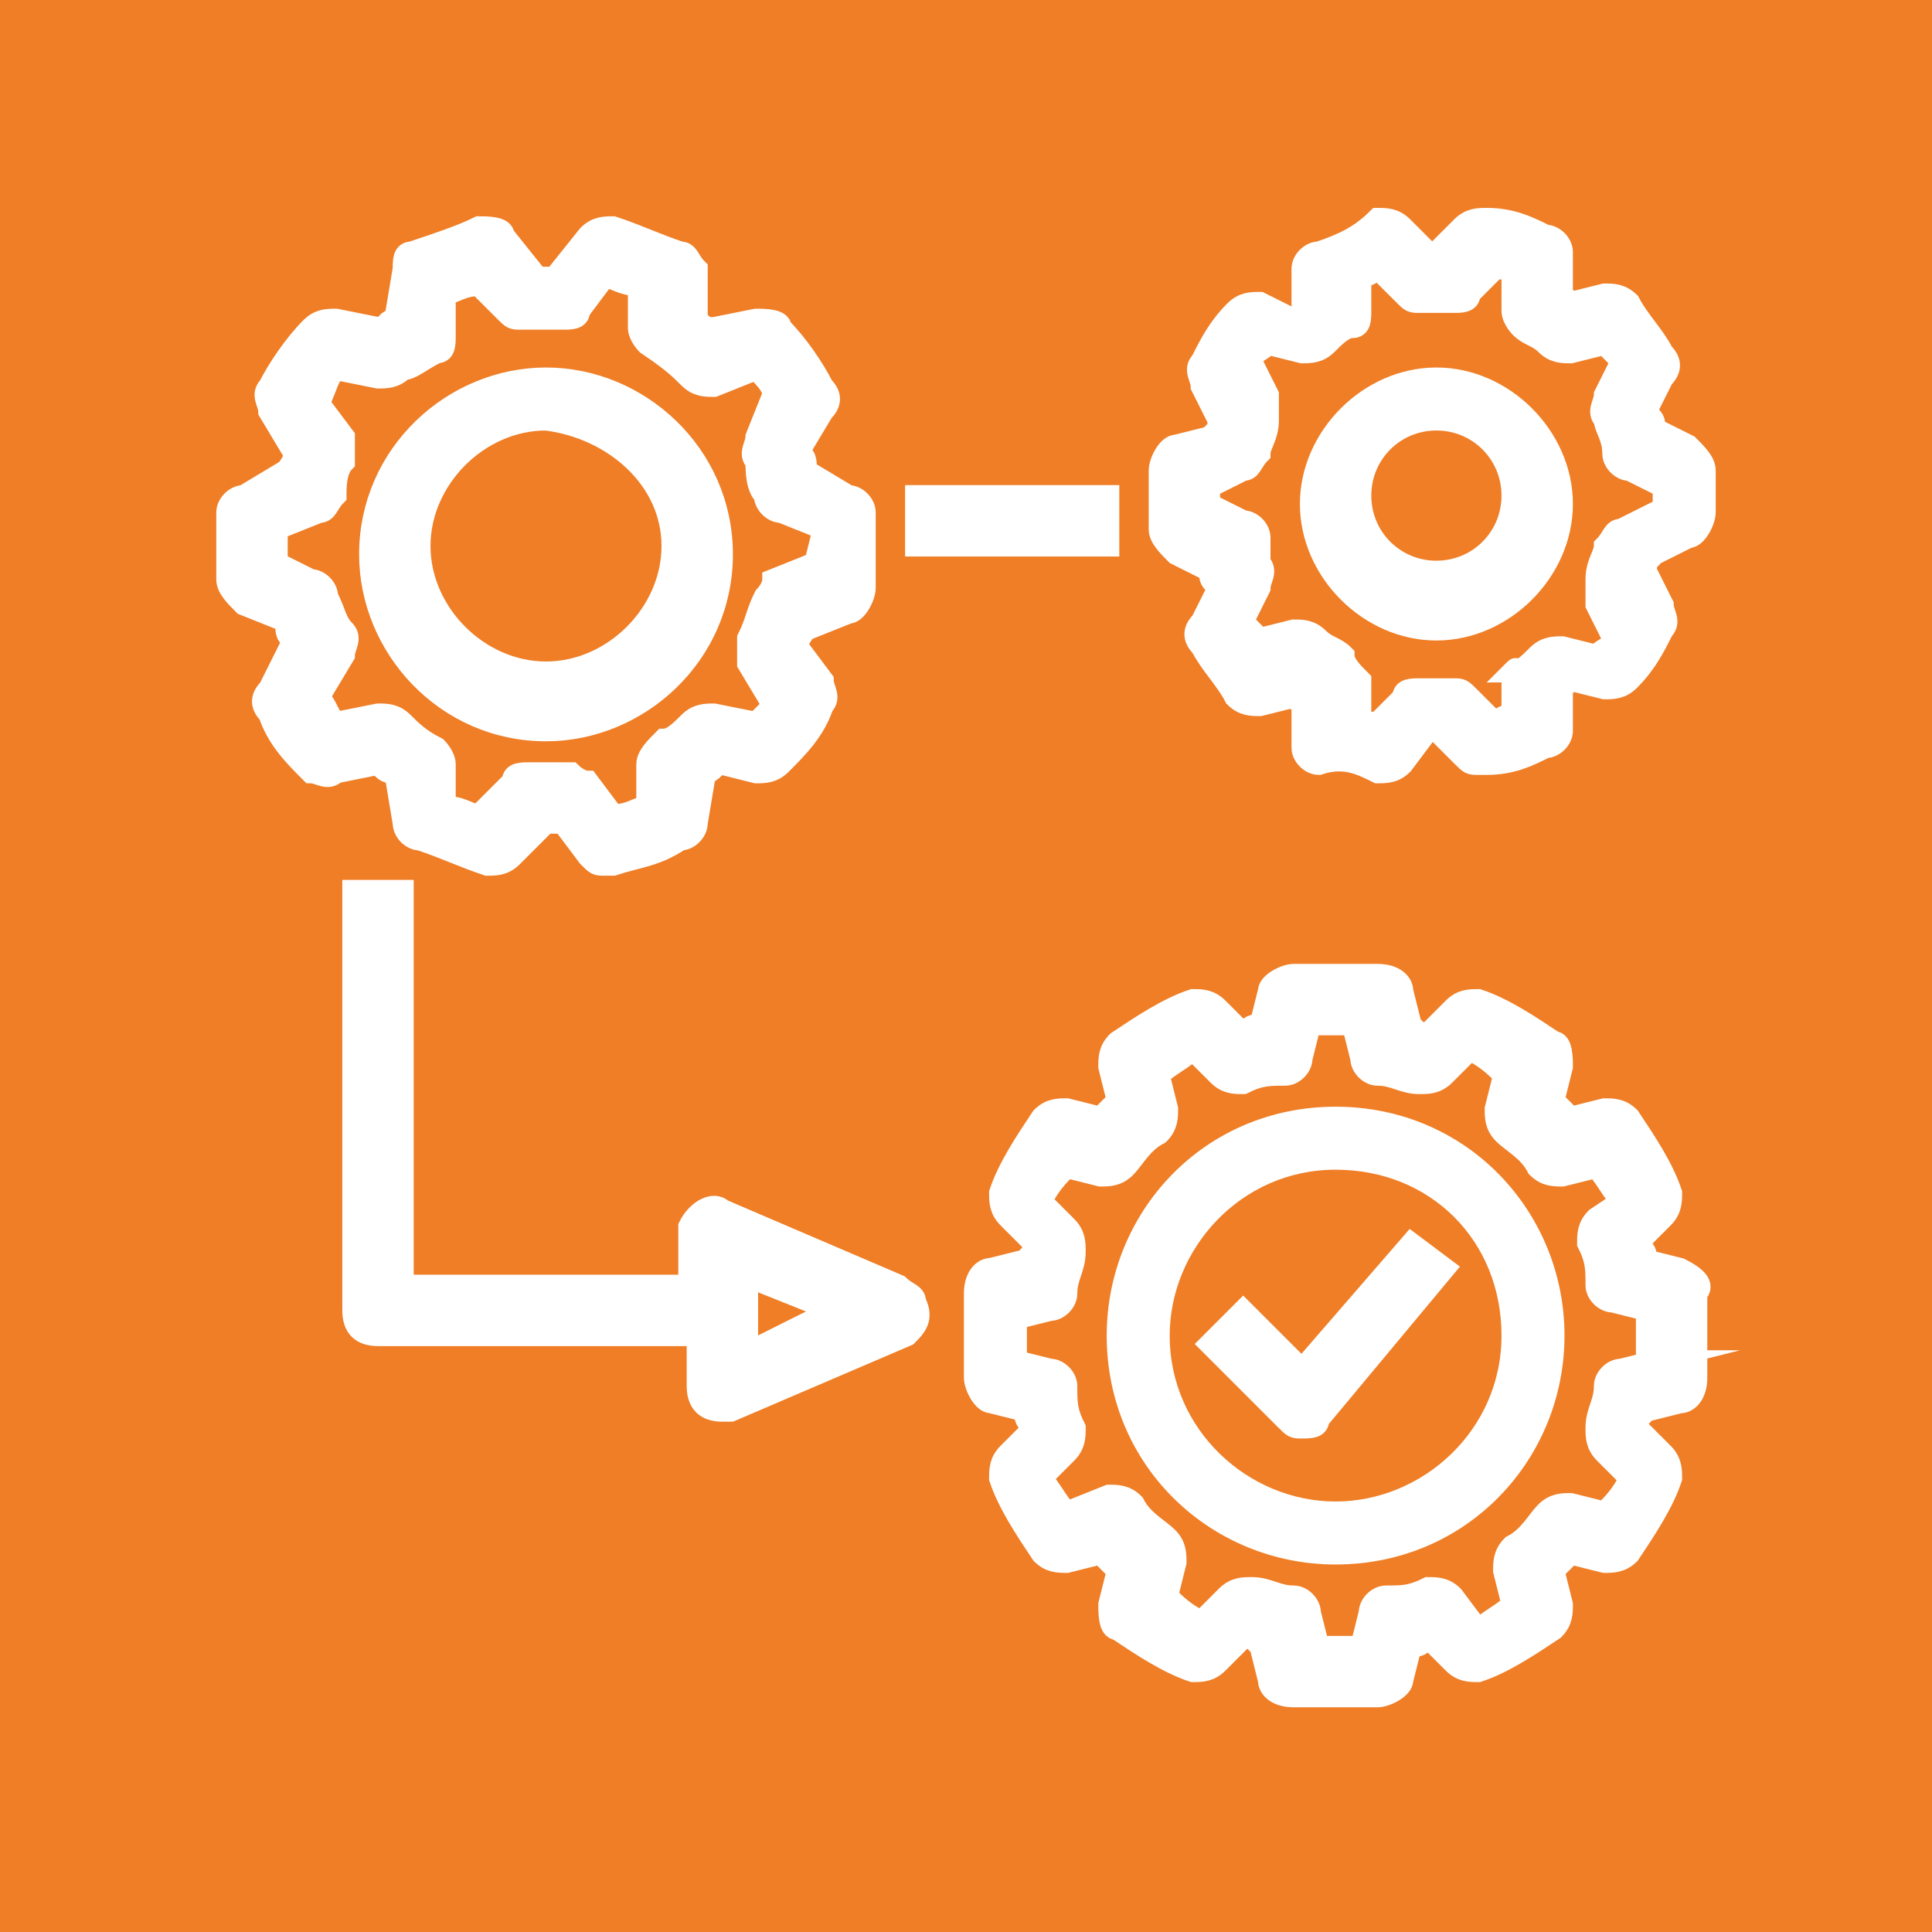 <?xml version="1.0" encoding="utf-8"?>
<!-- Generator: Adobe Illustrator 25.0.0, SVG Export Plug-In . SVG Version: 6.00 Build 0)  -->
<svg version="1.1" xmlns="http://www.w3.org/2000/svg" xmlns:xlink="http://www.w3.org/1999/xlink" x="0px" y="0px"
	 viewBox="0 0 23 23" style="enable-background:new 0 0 23 23;" xml:space="preserve">
<style type="text/css">
	.st0{fill:#EF7E26;}
	.st1{display:none;}
	.st2{display:inline;}
	.st3{fill:#FFFFFF;}
	.st4{fill:none;stroke:#FFFFFF;stroke-width:0.5;stroke-miterlimit:10;}
	.st5{fill:none;stroke:#FFFFFF;stroke-width:0.25;stroke-miterlimit:10;}
	.st6{fill:#FFFFFF;stroke:#FFFFFF;stroke-width:0.5;stroke-miterlimit:10;}
	.st7{fill:#FFFFFF;stroke:#FFFFFF;stroke-width:0.25;stroke-miterlimit:10;}
</style>
<g id="Calque_2">
	<rect x="0" y="0" class="st0" width="23" height="23"/>
</g>
<g id="Calque_1" class="st1">
	<g class="st2">
		<g>
			<g>
				<path class="st3" d="M11.5,21.6c-2.7,0-5.2-1.1-7.1-3c-1.9-1.9-3-4.4-3-7.1c0-5.6,4.5-10.1,10.1-10.1s10.1,4.5,10.1,10.1
					c0,2.7-1.1,5.2-3,7.1C16.7,20.5,14.2,21.6,11.5,21.6C11.5,21.6,11.5,21.6,11.5,21.6z M3.2,16.5l0.1,0.1c1.8,2.8,4.9,4.5,8.2,4.5
					c3.4,0,6.4-1.7,8.2-4.5l0.1-0.1l-0.7-0.4L19,16.2c-1.6,2.6-4.4,4.1-7.5,4.1c-3.1,0-5.9-1.5-7.5-4.1l-0.1-0.1L3.2,16.5z
					 M4.4,15.4c0.1,0,0.1,0,0.2,0.1c0.1,0.1,0,0.2-0.1,0.3l-0.3,0.2L4.4,16c1.6,2.5,4.2,3.9,7.1,3.9c0,0,0,0,0,0
					c2.9,0,5.6-1.5,7.1-3.9l0.1-0.1l-0.3-0.2c-0.1-0.1-0.1-0.2-0.1-0.3c0-0.1,0.1-0.1,0.2-0.1l0.2,0.1l0.2,0.1l0.1-0.2
					c0.6-1.1,0.9-2.3,1-3.5l0-0.2h-0.3c-0.1,0-0.2-0.1-0.2-0.2c0-0.1,0.1-0.2,0.2-0.2H20l0-0.2c-0.1-1.2-0.4-2.4-1-3.5l-0.1-0.2
					l-0.3,0.2c0,0-0.1,0-0.1,0c-0.1,0-0.1,0-0.2-0.1c0,0,0-0.1,0-0.1c0,0,0-0.1,0.1-0.1l0.3-0.2l-0.1-0.1c-0.7-1-1.6-1.9-2.6-2.6
					l-0.1-0.1l-0.2,0.3c0,0.1-0.1,0.1-0.2,0.1l0,0c-0.2-0.1-0.2-0.2-0.2-0.3l0.2-0.3L15.4,4c-1.1-0.6-2.3-0.9-3.5-1l-0.2,0v0.3
					c0,0.1-0.1,0.2-0.2,0.2s-0.2-0.1-0.2-0.2V3l-0.2,0C9.9,3.1,8.7,3.4,7.6,4L7.4,4.1l0.2,0.3c0,0,0,0.1,0,0.1c0,0,0,0.1-0.1,0.1
					l-0.1,0c-0.1,0-0.1,0-0.2-0.1L7.1,4.3L6.9,4.4C5.9,5,5,5.9,4.4,6.9L4.3,7.1l0.3,0.2c0.1,0.1,0.1,0.2,0.1,0.3
					c0,0.1-0.1,0.1-0.2,0.1L4.2,7.5L4.1,7.4L4,7.6c-0.6,1.1-0.9,2.3-1,3.5l0,0.2h0.3c0.1,0,0.2,0.1,0.2,0.2c0,0.1-0.1,0.2-0.2,0.2H3
					l0,0.2c0.1,1.2,0.4,2.4,1,3.5l0.1,0.2L4.4,15.4L4.4,15.4z M20.4,11.9c-0.1,1.3-0.4,2.6-1,3.8l-0.1,0.1l0.7,0.4l0.1-0.2
					c0.7-1.3,1.1-2.7,1.1-4.2l0-0.2h-0.9L20.4,11.9z M1.8,11.9c0.1,1.5,0.4,2.9,1.1,4.2L3,16.2l0.7-0.4l-0.1-0.1
					c-0.6-1.2-1-2.4-1-3.8l0-0.2H1.8L1.8,11.9z M19.3,7.2l0.1,0.1c0.6,1.2,1,2.4,1,3.8l0,0.2h0.9l0-0.2c-0.1-1.5-0.4-2.9-1.1-4.2
					L20,6.8L19.3,7.2z M2.9,7c-0.7,1.3-1.1,2.7-1.1,4.2l0,0.2h0.9l0-0.2c0.1-1.3,0.4-2.6,1-3.8l0.1-0.1L3,6.8L2.9,7z M16.1,3.9
					L16.2,4c1.1,0.7,2.1,1.7,2.8,2.8l0.1,0.1l0.7-0.4l-0.1-0.1c-0.8-1.2-1.8-2.3-3.1-3.1l-0.1-0.1L16.1,3.9z M6.3,3.3
					C5.1,4.1,4.1,5.1,3.3,6.3L3.2,6.5l0.7,0.4L4,6.8C4.7,5.7,5.7,4.7,6.8,4l0.1-0.1L6.5,3.2L6.3,3.3z M11.1,1.8
					C9.7,1.8,8.3,2.2,7,2.9L6.8,3l0.4,0.7l0.1-0.1c1.2-0.6,2.4-1,3.8-1l0.2,0V1.8L11.1,1.8z M11.7,2.6l0.2,0c1.3,0.1,2.6,0.4,3.8,1
					l0.1,0.1L16.2,3L16,2.9c-1.3-0.7-2.7-1.1-4.2-1.1l-0.2,0V2.6z"/>
				<path class="st4" d="M11.5,21.6c-2.7,0-5.2-1.1-7.1-3c-1.9-1.9-3-4.4-3-7.1c0-5.6,4.5-10.1,10.1-10.1s10.1,4.5,10.1,10.1
					c0,2.7-1.1,5.2-3,7.1C16.7,20.5,14.2,21.6,11.5,21.6C11.5,21.6,11.5,21.6,11.5,21.6z M3.2,16.5l0.1,0.1c1.8,2.8,4.9,4.5,8.2,4.5
					c3.4,0,6.4-1.7,8.2-4.5l0.1-0.1l-0.7-0.4L19,16.2c-1.6,2.6-4.4,4.1-7.5,4.1c-3.1,0-5.9-1.5-7.5-4.1l-0.1-0.1L3.2,16.5z
					 M4.4,15.4c0.1,0,0.1,0,0.2,0.1c0.1,0.1,0,0.2-0.1,0.3l-0.3,0.2L4.4,16c1.6,2.5,4.2,3.9,7.1,3.9c0,0,0,0,0,0
					c2.9,0,5.6-1.5,7.1-3.9l0.1-0.1l-0.3-0.2c-0.1-0.1-0.1-0.2-0.1-0.3c0-0.1,0.1-0.1,0.2-0.1l0.2,0.1l0.2,0.1l0.1-0.2
					c0.6-1.1,0.9-2.3,1-3.5l0-0.2h-0.3c-0.1,0-0.2-0.1-0.2-0.2c0-0.1,0.1-0.2,0.2-0.2H20l0-0.2c-0.1-1.2-0.4-2.4-1-3.5l-0.1-0.2
					l-0.3,0.2c0,0-0.1,0-0.1,0c-0.1,0-0.1,0-0.2-0.1c0,0,0-0.1,0-0.1c0,0,0-0.1,0.1-0.1l0.3-0.2l-0.1-0.1c-0.7-1-1.6-1.9-2.6-2.6
					l-0.1-0.1l-0.2,0.3c0,0.1-0.1,0.1-0.2,0.1l0,0c-0.2-0.1-0.2-0.2-0.2-0.3l0.2-0.3L15.4,4c-1.1-0.6-2.3-0.9-3.5-1l-0.2,0v0.3
					c0,0.1-0.1,0.2-0.2,0.2s-0.2-0.1-0.2-0.2V3l-0.2,0C9.9,3.1,8.7,3.4,7.6,4L7.4,4.1l0.2,0.3c0,0,0,0.1,0,0.1c0,0,0,0.1-0.1,0.1
					l-0.1,0c-0.1,0-0.1,0-0.2-0.1L7.1,4.3L6.9,4.4C5.9,5,5,5.9,4.4,6.9L4.3,7.1l0.3,0.2c0.1,0.1,0.1,0.2,0.1,0.3
					c0,0.1-0.1,0.1-0.2,0.1L4.2,7.5L4.1,7.4L4,7.6c-0.6,1.1-0.9,2.3-1,3.5l0,0.2h0.3c0.1,0,0.2,0.1,0.2,0.2c0,0.1-0.1,0.2-0.2,0.2H3
					l0,0.2c0.1,1.2,0.4,2.4,1,3.5l0.1,0.2L4.4,15.4L4.4,15.4z M20.4,11.9c-0.1,1.3-0.4,2.6-1,3.8l-0.1,0.1l0.7,0.4l0.1-0.2
					c0.7-1.3,1.1-2.7,1.1-4.2l0-0.2h-0.9L20.4,11.9z M1.8,11.9c0.1,1.5,0.4,2.9,1.1,4.2L3,16.2l0.7-0.4l-0.1-0.1
					c-0.6-1.2-1-2.4-1-3.8l0-0.2H1.8L1.8,11.9z M19.3,7.2l0.1,0.1c0.6,1.2,1,2.4,1,3.8l0,0.2h0.9l0-0.2c-0.1-1.5-0.4-2.9-1.1-4.2
					L20,6.8L19.3,7.2z M2.9,7c-0.7,1.3-1.1,2.7-1.1,4.2l0,0.2h0.9l0-0.2c0.1-1.3,0.4-2.6,1-3.8l0.1-0.1L3,6.8L2.9,7z M16.1,3.9
					L16.2,4c1.1,0.7,2.1,1.7,2.8,2.8l0.1,0.1l0.7-0.4l-0.1-0.1c-0.8-1.2-1.8-2.3-3.1-3.1l-0.1-0.1L16.1,3.9z M6.3,3.3
					C5.1,4.1,4.1,5.1,3.3,6.3L3.2,6.5l0.7,0.4L4,6.8C4.7,5.7,5.7,4.7,6.8,4l0.1-0.1L6.5,3.2L6.3,3.3z M11.1,1.8
					C9.7,1.8,8.3,2.2,7,2.9L6.8,3l0.4,0.7l0.1-0.1c1.2-0.6,2.4-1,3.8-1l0.2,0V1.8L11.1,1.8z M11.7,2.6l0.2,0c1.3,0.1,2.6,0.4,3.8,1
					l0.1,0.1L16.2,3L16,2.9c-1.3-0.7-2.7-1.1-4.2-1.1l-0.2,0V2.6z"/>
			</g>
			<g>
				<path class="st3" d="M17,14.9C17,14.9,16.9,14.9,17,14.9c-0.2-0.1-0.2-0.2-0.2-0.3c1.1-1.9,1.1-4.2,0-6.2
					c-1.1-1.9-3.1-3.1-5.4-3.1c-2.2,0-4.2,1.2-5.4,3.1c-1.1,1.9-1.1,4.3,0,6.2c0.1,0.1,0,0.2-0.1,0.3c0,0-0.1,0-0.1,0
					c-0.1,0-0.1,0-0.2-0.1c-1.2-2-1.2-4.5,0-6.6C7,6.2,9.1,4.9,11.5,4.9c2.4,0,4.5,1.2,5.7,3.3c1.2,2.1,1.2,4.5,0,6.6
					C17.1,14.9,17.1,14.9,17,14.9z"/>
				<path class="st4" d="M17,14.9C17,14.9,16.9,14.9,17,14.9c-0.2-0.1-0.2-0.2-0.2-0.3c1.1-1.9,1.1-4.2,0-6.2
					c-1.1-1.9-3.1-3.1-5.4-3.1c-2.2,0-4.2,1.2-5.4,3.1c-1.1,1.9-1.1,4.3,0,6.2c0.1,0.1,0,0.2-0.1,0.3c0,0-0.1,0-0.1,0
					c-0.1,0-0.1,0-0.2-0.1c-1.2-2-1.2-4.5,0-6.6C7,6.2,9.1,4.9,11.5,4.9c2.4,0,4.5,1.2,5.7,3.3c1.2,2.1,1.2,4.5,0,6.6
					C17.1,14.9,17.1,14.9,17,14.9z"/>
			</g>
			<g>
				<path class="st3" d="M16.1,14.4C16.1,14.4,16,14.4,16.1,14.4L11.7,13L11,13c-0.2,0-0.4-0.1-0.5-0.3l-0.5-1
					c-0.1-0.2-0.1-0.4,0-0.5l0.5-1c0.1-0.2,0.3-0.3,0.5-0.3H12c0.2,0,0.4,0.1,0.5,0.3l0.4,0.6l3.4,3c0.1,0.1,0.1,0.2,0.1,0.3
					C16.3,14.4,16.2,14.4,16.1,14.4z M12.4,12.8l2.4,0.8l0.2-0.3l-1.9-1.7L12.4,12.8z M10.2,11.5l0.6,1.1h1.3l0.6-1.1l-0.6-1.1h-1.3
					L10.2,11.5z"/>
				<path class="st4" d="M16.1,14.4C16.1,14.4,16,14.4,16.1,14.4L11.7,13L11,13c-0.2,0-0.4-0.1-0.5-0.3l-0.5-1
					c-0.1-0.2-0.1-0.4,0-0.5l0.5-1c0.1-0.2,0.3-0.3,0.5-0.3H12c0.2,0,0.4,0.1,0.5,0.3l0.4,0.6l3.4,3c0.1,0.1,0.1,0.2,0.1,0.3
					C16.3,14.4,16.2,14.4,16.1,14.4z M12.4,12.8l2.4,0.8l0.2-0.3l-1.9-1.7L12.4,12.8z M10.2,11.5l0.6,1.1h1.3l0.6-1.1l-0.6-1.1h-1.3
					L10.2,11.5z"/>
			</g>
		</g>
	</g>
</g>
<g id="Calque_4" class="st1">
	<g class="st2">
		<g>
			<g>
				<path class="st3" d="M10.6,20.2c-0.1,0-0.2-0.1-0.2-0.2V6.7h-1C9.3,6.6,9.3,6.5,9.3,6.4l2.1-3.5l0.1-0.1c0.1,0,0.1,0,0.1,0.1
					l2.1,3.5c0,0.2,0,0.2-0.1,0.2h-1V20c0,0.1-0.1,0.2-0.2,0.2H10.6z"/>
			</g>
			<g>
				<path class="st3" d="M13.6,20.2c-0.1,0-0.2-0.1-0.2-0.2v-9.4c0-0.7,0.6-1.3,1.3-1.3h1.6v-1c0-0.1,0.1-0.2,0.2-0.2l3.6,2.1
					c0.1,0.1,0.1,0.1,0.1,0.2c0,0,0,0.1-0.1,0.1l-3.5,2.1c0,0,0,0-0.1,0c-0.1,0-0.2-0.1-0.2-0.1v-1h-0.9V20c0,0.1-0.1,0.2-0.2,0.2
					H13.6z"/>
			</g>
			<g>
				<path class="st3" d="M7.7,20.2c-0.1,0-0.2-0.1-0.2-0.2v-4H6.7v1c0,0.1-0.1,0.2-0.2,0.2l-3.6-2.1C2.8,15.1,2.8,15,2.8,15
					c0,0,0-0.1,0.1-0.1l3.5-2.1c0,0,0,0,0.1,0c0.1,0,0.2,0.1,0.2,0.1v1h1.6c0.7,0,1.3,0.6,1.3,1.3V20c0,0.1-0.1,0.2-0.2,0.2H7.7z"/>
			</g>
		</g>
	</g>
</g>
<g id="Calque_3" class="st1">
	<g class="st2">
		<g>
			<polygon class="st3" points="11.5,2.7 12.9,5.6 16.1,6.1 13.8,8.3 14.4,11.5 11.5,10 8.6,11.5 9.2,8.3 6.9,6.1 10.1,5.6 			"/>
		</g>
		<g>
			<g>
				<polygon class="st3" points="5.9,11.5 7.4,14.4 10.6,14.9 8.2,17.1 8.8,20.3 5.9,18.8 3,20.3 3.6,17.1 1.3,14.9 4.5,14.4 				
					"/>
			</g>
			<g>
				<polygon class="st3" points="17.1,11.5 18.5,14.4 21.7,14.9 19.4,17.1 20,20.3 17.1,18.8 14.2,20.3 14.8,17.1 12.4,14.9 
					15.6,14.4 				"/>
			</g>
		</g>
	</g>
</g>
<g id="Calque_5" class="st1">
	<g class="st2">
		<g>
			<g>
				<g>
					<g>
						<path class="st3" d="M7,11c-0.1,0-0.2-0.1-0.2-0.2s0.1-0.2,0.2-0.2c0.1,0,0.2,0.1,0.2,0.2S7.1,11,7,11z"/>
						<path class="st4" d="M7,11c-0.1,0-0.2-0.1-0.2-0.2s0.1-0.2,0.2-0.2c0.1,0,0.2,0.1,0.2,0.2S7.1,11,7,11z"/>
					</g>
				</g>
			</g>
			<g>
				<g>
					<g>
						<path class="st3" d="M2.3,21C2.1,21,2,20.9,2,20.7v-3c0-0.1,0.1-0.2,0.2-0.2s0.2,0.1,0.2,0.2v2.8h2.8c0.1,0,0.2,0.1,0.2,0.2
							S5.4,21,5.3,21H2.3z"/>
						<path class="st4" d="M2.3,21C2.1,21,2,20.9,2,20.7v-3c0-0.1,0.1-0.2,0.2-0.2s0.2,0.1,0.2,0.2v2.8h2.8c0.1,0,0.2,0.1,0.2,0.2
							S5.4,21,5.3,21H2.3z"/>
					</g>
				</g>
			</g>
			<g>
				<g>
					<g>
						<path class="st3" d="M17.7,21c-0.1,0-0.2-0.1-0.2-0.2s0.1-0.2,0.2-0.2h2.8v-2.8c0-0.1,0.1-0.2,0.2-0.2s0.2,0.1,0.2,0.2v3
							c0,0.1-0.1,0.2-0.2,0.2H17.7z"/>
						<path class="st4" d="M17.7,21c-0.1,0-0.2-0.1-0.2-0.2s0.1-0.2,0.2-0.2h2.8v-2.8c0-0.1,0.1-0.2,0.2-0.2s0.2,0.1,0.2,0.2v3
							c0,0.1-0.1,0.2-0.2,0.2H17.7z"/>
					</g>
				</g>
			</g>
			<g>
				<g>
					<g>
						<path class="st3" d="M2.3,5.5C2.1,5.5,2,5.4,2,5.3v-3C2,2.1,2.1,2,2.3,2h3c0.1,0,0.2,0.1,0.2,0.2S5.4,2.5,5.3,2.5H2.5v2.8
							C2.5,5.4,2.4,5.5,2.3,5.5z"/>
						<path class="st4" d="M2.3,5.5C2.1,5.5,2,5.4,2,5.3v-3C2,2.1,2.1,2,2.3,2h3c0.1,0,0.2,0.1,0.2,0.2S5.4,2.5,5.3,2.5H2.5v2.8
							C2.5,5.4,2.4,5.5,2.3,5.5z"/>
					</g>
				</g>
			</g>
			<g>
				<g>
					<g>
						<path class="st3" d="M20.7,5.5c-0.1,0-0.2-0.1-0.2-0.2V2.5h-2.8c-0.1,0-0.2-0.1-0.2-0.2S17.6,2,17.7,2h3C20.9,2,21,2.1,21,2.3
							v3C21,5.4,20.9,5.5,20.7,5.5z"/>
						<path class="st4" d="M20.7,5.5c-0.1,0-0.2-0.1-0.2-0.2V2.5h-2.8c-0.1,0-0.2-0.1-0.2-0.2S17.6,2,17.7,2h3C20.9,2,21,2.1,21,2.3
							v3C21,5.4,20.9,5.5,20.7,5.5z"/>
					</g>
				</g>
			</g>
			<g>
				<g>
					<g>
						<path class="st3" d="M11.5,20c-0.2,0-0.4,0-0.6,0c-0.1,0-0.1,0-0.2-0.1c0,0-0.1-0.1-0.1-0.2c0-0.1,0.1-0.2,0.2-0.2
							c0.2,0,0.4,0,0.6,0s0.4,0,0.6,0c0,0,0,0,0,0c0.1,0,0.2,0.1,0.3,0.2c0,0.1,0,0.1-0.1,0.2c0,0-0.1,0.1-0.2,0.1
							C11.9,20,11.7,20,11.5,20z"/>
						<path class="st4" d="M11.5,20c-0.2,0-0.4,0-0.6,0c-0.1,0-0.1,0-0.2-0.1c0,0-0.1-0.1-0.1-0.2c0-0.1,0.1-0.2,0.2-0.2
							c0.2,0,0.4,0,0.6,0s0.4,0,0.6,0c0,0,0,0,0,0c0.1,0,0.2,0.1,0.3,0.2c0,0.1,0,0.1-0.1,0.2c0,0-0.1,0.1-0.2,0.1
							C11.9,20,11.7,20,11.5,20z"/>
					</g>
				</g>
			</g>
			<g>
				<g>
					<g>
						<path class="st3" d="M5.9,7.2C5.9,7.2,5.9,7.2,5.9,7.2c-0.1,0-0.2-0.1-0.2-0.1c0-0.1,0-0.1,0-0.2C6.7,4.5,8.9,3,11.5,3
							c0.8,0,1.7,0.2,2.4,0.5c0.1,0.1,0.2,0.2,0.1,0.3c0,0.1-0.1,0.1-0.2,0.1c-0.8-0.3-1.6-0.5-2.3-0.5C9.1,3.5,7,4.9,6.1,7.1
							C6.1,7.2,6,7.2,5.9,7.2z"/>
						<path class="st4" d="M5.9,7.2C5.9,7.2,5.9,7.2,5.9,7.2c-0.1,0-0.2-0.1-0.2-0.1c0-0.1,0-0.1,0-0.2C6.7,4.5,8.9,3,11.5,3
							c0.8,0,1.7,0.2,2.4,0.5c0.1,0.1,0.2,0.2,0.1,0.3c0,0.1-0.1,0.1-0.2,0.1c-0.8-0.3-1.6-0.5-2.3-0.5C9.1,3.5,7,4.9,6.1,7.1
							C6.1,7.2,6,7.2,5.9,7.2z"/>
					</g>
				</g>
			</g>
			<g>
				<g>
					<g>
						<path class="st3" d="M5.5,11c-0.1,0-0.2-0.1-0.2-0.2V9.2C5.3,9.1,5.4,9,5.5,9s0.2,0.1,0.2,0.2v1.5C5.7,10.9,5.6,11,5.5,11z"/>
						<path class="st4" d="M5.5,11c-0.1,0-0.2-0.1-0.2-0.2V9.2C5.3,9.1,5.4,9,5.5,9s0.2,0.1,0.2,0.2v1.5C5.7,10.9,5.6,11,5.5,11z"/>
					</g>
				</g>
			</g>
			<g>
				<g>
					<g>
						<path class="st3" d="M9.2,19.5C9.1,19.5,9.1,19.5,9.2,19.5c-2.4-1-3.9-3.3-3.9-5.8v-1.5c0-0.1,0.1-0.2,0.2-0.2
							s0.2,0.1,0.2,0.2v1.5c0,2.3,1.4,4.4,3.5,5.3c0.1,0.1,0.2,0.2,0.1,0.3C9.3,19.5,9.3,19.5,9.2,19.5L9.2,19.5z"/>
						<path class="st4" d="M9.2,19.5C9.1,19.5,9.1,19.5,9.2,19.5c-2.4-1-3.9-3.3-3.9-5.8v-1.5c0-0.1,0.1-0.2,0.2-0.2
							s0.2,0.1,0.2,0.2v1.5c0,2.3,1.4,4.4,3.5,5.3c0.1,0.1,0.2,0.2,0.1,0.3C9.3,19.5,9.3,19.5,9.2,19.5L9.2,19.5z"/>
					</g>
				</g>
			</g>
			<g>
				<g>
					<g>
						<path class="st3" d="M17.5,10c-0.1,0-0.2-0.1-0.2-0.2V9.2c0-1.7-0.8-3.4-2.1-4.5c0,0-0.1-0.1-0.1-0.2s0-0.1,0.1-0.2
							c0-0.1,0.1-0.1,0.2-0.1c0.1,0,0.1,0,0.1,0.1c1.4,1.2,2.3,2.9,2.3,4.8v0.6C17.7,9.9,17.6,10,17.5,10z"/>
						<path class="st4" d="M17.5,10c-0.1,0-0.2-0.1-0.2-0.2V9.2c0-1.7-0.8-3.4-2.1-4.5c0,0-0.1-0.1-0.1-0.2s0-0.1,0.1-0.2
							c0-0.1,0.1-0.1,0.2-0.1c0.1,0,0.1,0,0.1,0.1c1.4,1.2,2.3,2.9,2.3,4.8v0.6C17.7,9.9,17.6,10,17.5,10z"/>
					</g>
				</g>
			</g>
			<g>
				<g>
					<g>
						<path class="st3" d="M13.8,19.5c-0.1,0-0.2-0.1-0.2-0.1c0-0.1,0-0.3,0.1-0.3c3.2-1.3,3.5-4.3,3.5-5.5l0-1.8
							c0-0.1,0.1-0.2,0.2-0.2s0.2,0.1,0.2,0.2v1.7C17.7,16.3,16.4,18.5,13.8,19.5L13.8,19.5z"/>
						<path class="st4" d="M13.8,19.5c-0.1,0-0.2-0.1-0.2-0.1c0-0.1,0-0.3,0.1-0.3c3.2-1.3,3.5-4.3,3.5-5.5l0-1.8
							c0-0.1,0.1-0.2,0.2-0.2s0.2,0.1,0.2,0.2v1.7C17.7,16.3,16.4,18.5,13.8,19.5L13.8,19.5z"/>
					</g>
				</g>
			</g>
			<g>
				<g>
					<g>
						<path class="st3" d="M15.2,16.5c0,0-0.1,0-0.1,0C15,16.4,15,16.2,15,16.1c0.3-0.5,0.5-1,0.6-1.5c0-0.1,0.1-0.2,0.2-0.2
							c0.2,0,0.3,0.2,0.2,0.3c-0.1,0.6-0.4,1.2-0.7,1.7C15.4,16.5,15.3,16.5,15.2,16.5z"/>
						<path class="st4" d="M15.2,16.5c0,0-0.1,0-0.1,0C15,16.4,15,16.2,15,16.1c0.3-0.5,0.5-1,0.6-1.5c0-0.1,0.1-0.2,0.2-0.2
							c0.2,0,0.3,0.2,0.2,0.3c-0.1,0.6-0.4,1.2-0.7,1.7C15.4,16.5,15.3,16.5,15.2,16.5z"/>
					</g>
				</g>
			</g>
			<g>
				<g>
					<g>
						<path class="st3" d="M11.5,18.5c-1.3,0-2.5-0.5-3.4-1.4c-1.4-1.4-1.4-2.7-1.4-2.7l0-0.5c0-0.3,0-0.6,0-1.7
							C6.8,12.1,6.9,12,7,12c0.1,0,0.2,0.1,0.2,0.2v0.9l0,0.2c0,1.1,0,2.1,1.2,3.3c0.8,0.8,1.9,1.3,3,1.3c0.9,0,1.7-0.3,2.4-0.7
							c0,0,0.1,0,0.1,0c0.1,0,0.1,0,0.2,0.1c0,0.1,0,0.1,0,0.2c0,0.1,0,0.1-0.1,0.1C13.4,18.2,12.5,18.5,11.5,18.5z"/>
						<path class="st4" d="M11.5,18.5c-1.3,0-2.5-0.5-3.4-1.4c-1.4-1.4-1.4-2.7-1.4-2.7l0-0.5c0-0.3,0-0.6,0-1.7
							C6.8,12.1,6.9,12,7,12c0.1,0,0.2,0.1,0.2,0.2v0.9l0,0.2c0,1.1,0,2.1,1.2,3.3c0.8,0.8,1.9,1.3,3,1.3c0.9,0,1.7-0.3,2.4-0.7
							c0,0,0.1,0,0.1,0c0.1,0,0.1,0,0.2,0.1c0,0.1,0,0.1,0,0.2c0,0.1,0,0.1-0.1,0.1C13.4,18.2,12.5,18.5,11.5,18.5z"/>
					</g>
				</g>
			</g>
			<g>
				<g>
					<g>
						<path class="st3" d="M7,9.5c-0.1,0-0.2-0.1-0.2-0.2c0-2.6,2.1-4.7,4.8-4.7c0.9,0,1.8,0.3,2.6,0.8c0.1,0.1,0.1,0.2,0.1,0.3
							c0,0.1-0.1,0.1-0.2,0.1c0,0-0.1,0-0.1,0C13.2,5.2,12.4,5,11.5,5C9.5,5,7.2,6.6,7.2,9.2C7.2,9.4,7.1,9.5,7,9.5z"/>
						<path class="st4" d="M7,9.5c-0.1,0-0.2-0.1-0.2-0.2c0-2.6,2.1-4.7,4.8-4.7c0.9,0,1.8,0.3,2.6,0.8c0.1,0.1,0.1,0.2,0.1,0.3
							c0,0.1-0.1,0.1-0.2,0.1c0,0-0.1,0-0.1,0C13.2,5.2,12.4,5,11.5,5C9.5,5,7.2,6.6,7.2,9.2C7.2,9.4,7.1,9.5,7,9.5z"/>
					</g>
				</g>
			</g>
			<g>
				<g>
					<g>
						<path class="st3" d="M16,13.4c-0.1,0-0.2-0.1-0.2-0.2V9.2c0-0.9-0.3-1.7-0.7-2.4c-0.1-0.1,0-0.3,0.1-0.3c0,0,0.1,0,0.1,0
							c0.1,0,0.2,0,0.2,0.1c0.5,0.8,0.8,1.7,0.8,2.6v3.9C16.2,13.3,16.1,13.4,16,13.4z"/>
						<path class="st4" d="M16,13.4c-0.1,0-0.2-0.1-0.2-0.2V9.2c0-0.9-0.3-1.7-0.7-2.4c-0.1-0.1,0-0.3,0.1-0.3c0,0,0.1,0,0.1,0
							c0.1,0,0.2,0,0.2,0.1c0.5,0.8,0.8,1.7,0.8,2.6v3.9C16.2,13.3,16.1,13.4,16,13.4z"/>
					</g>
				</g>
			</g>
			<g>
				<g>
					<g>
						<path class="st3" d="M8.7,15.2c-0.1,0-0.2-0.1-0.2-0.1c-0.2-0.4-0.3-0.8-0.3-1.3V9.2C8.3,7.5,9.7,6,11.5,6
							c0.1,0,0.2,0.1,0.2,0.2s-0.1,0.2-0.2,0.2c-1.5,0-2.8,1.2-2.8,2.8v4.5c0,0.4,0.1,0.7,0.2,1.1c0,0.1,0,0.1,0,0.2
							C8.9,15.1,8.9,15.1,8.7,15.2L8.7,15.2z"/>
						<path class="st4" d="M8.7,15.2c-0.1,0-0.2-0.1-0.2-0.1c-0.2-0.4-0.3-0.8-0.3-1.3V9.2C8.3,7.5,9.7,6,11.5,6
							c0.1,0,0.2,0.1,0.2,0.2s-0.1,0.2-0.2,0.2c-1.5,0-2.8,1.2-2.8,2.8v4.5c0,0.4,0.1,0.7,0.2,1.1c0,0.1,0,0.1,0,0.2
							C8.9,15.1,8.9,15.1,8.7,15.2L8.7,15.2z"/>
					</g>
				</g>
			</g>
			<g>
				<g>
					<g>
						<path class="st3" d="M14.4,8.9c-0.1,0-0.2-0.1-0.2-0.2c-0.1-0.5-0.4-1-0.8-1.4c0,0-0.1-0.1-0.1-0.2c0-0.1,0-0.1,0.1-0.2
							c0,0,0.1-0.1,0.2-0.1c0.1,0,0.1,0,0.2,0.1c0.5,0.5,0.8,1,0.9,1.6C14.7,8.7,14.6,8.8,14.4,8.9L14.4,8.9z"/>
						<path class="st4" d="M14.4,8.9c-0.1,0-0.2-0.1-0.2-0.2c-0.1-0.5-0.4-1-0.8-1.4c0,0-0.1-0.1-0.1-0.2c0-0.1,0-0.1,0.1-0.2
							c0,0,0.1-0.1,0.2-0.1c0.1,0,0.1,0,0.2,0.1c0.5,0.5,0.8,1,0.9,1.6C14.7,8.7,14.6,8.8,14.4,8.9L14.4,8.9z"/>
					</g>
				</g>
			</g>
			<g>
				<g>
					<g>
						<path class="st3" d="M11.5,17c-0.4,0-0.9-0.1-1.3-0.3c-0.1,0-0.1-0.1-0.1-0.1c0-0.1,0-0.1,0-0.2c0-0.1,0.1-0.1,0.2-0.1
							c0.4,0.2,0.8,0.2,1.2,0.2c1.5,0,2.8-1.2,2.8-2.8v-3.4c0-0.1,0.1-0.2,0.2-0.2s0.2,0.1,0.2,0.2v3.4C14.7,15.5,13.3,17,11.5,17z"
							/>
						<path class="st4" d="M11.5,17c-0.4,0-0.9-0.1-1.3-0.3c-0.1,0-0.1-0.1-0.1-0.1c0-0.1,0-0.1,0-0.2c0-0.1,0.1-0.1,0.2-0.1
							c0.4,0.2,0.8,0.2,1.2,0.2c1.5,0,2.8-1.2,2.8-2.8v-3.4c0-0.1,0.1-0.2,0.2-0.2s0.2,0.1,0.2,0.2v3.4C14.7,15.5,13.3,17,11.5,17z"
							/>
					</g>
				</g>
			</g>
			<g>
				<g>
					<g>
						<path class="st3" d="M11.5,15.5c-1,0-1.7-0.8-1.7-1.7v-3.4c0-0.1,0.1-0.2,0.2-0.2c0.1,0,0.2,0.1,0.2,0.2v3.4
							c0,0.7,0.6,1.3,1.3,1.3s1.3-0.6,1.3-1.3c0-0.1,0.1-0.2,0.2-0.2c0.1,0,0.2,0.1,0.2,0.2C13.2,14.7,12.5,15.5,11.5,15.5z"/>
						<path class="st4" d="M11.5,15.5c-1,0-1.7-0.8-1.7-1.7v-3.4c0-0.1,0.1-0.2,0.2-0.2c0.1,0,0.2,0.1,0.2,0.2v3.4
							c0,0.7,0.6,1.3,1.3,1.3s1.3-0.6,1.3-1.3c0-0.1,0.1-0.2,0.2-0.2c0.1,0,0.2,0.1,0.2,0.2C13.2,14.7,12.5,15.5,11.5,15.5z"/>
					</g>
				</g>
			</g>
			<g>
				<g>
					<g>
						<path class="st3" d="M13,11.7c-0.1,0-0.2-0.1-0.2-0.2c0,0,0-1.7,0-1.8c0-0.5,0-0.7-0.1-0.9C12.5,8.3,12,8,11.5,8
							c-0.5,0-1,0.3-1.2,0.8c0,0.1-0.1,0.1-0.2,0.1c-0.1,0-0.2-0.1-0.2-0.1c0-0.1,0-0.1,0-0.2c0.3-0.6,0.9-1.1,1.6-1.1
							s1.3,0.4,1.6,1.1c0.1,0.4,0.1,0.6,0.1,1.1c0,0.1,0,0.2,0,1.9C13.2,11.6,13.1,11.7,13,11.7z"/>
						<path class="st4" d="M13,11.7c-0.1,0-0.2-0.1-0.2-0.2c0,0,0-1.7,0-1.8c0-0.5,0-0.7-0.1-0.9C12.5,8.3,12,8,11.5,8
							c-0.5,0-1,0.3-1.2,0.8c0,0.1-0.1,0.1-0.2,0.1c-0.1,0-0.2-0.1-0.2-0.1c0-0.1,0-0.1,0-0.2c0.3-0.6,0.9-1.1,1.6-1.1
							s1.3,0.4,1.6,1.1c0.1,0.4,0.1,0.6,0.1,1.1c0,0.1,0,0.2,0,1.9C13.2,11.6,13.1,11.7,13,11.7z"/>
					</g>
				</g>
			</g>
			<g>
				<g>
					<g>
						<path class="st3" d="M11.5,14c-0.1,0-0.2-0.1-0.2-0.2V9.2c0-0.1,0.1-0.2,0.2-0.2s0.2,0.1,0.2,0.2v4.5
							C11.7,13.9,11.6,14,11.5,14z"/>
						<path class="st4" d="M11.5,14c-0.1,0-0.2-0.1-0.2-0.2V9.2c0-0.1,0.1-0.2,0.2-0.2s0.2,0.1,0.2,0.2v4.5
							C11.7,13.9,11.6,14,11.5,14z"/>
					</g>
				</g>
			</g>
		</g>
	</g>
</g>
<g id="Calque_6" class="st1">
	<g class="st2">
		<g>
			<g>
				<path class="st3" d="M17.8,20.2c-1.2,0-2.2-0.9-2.2-2.1c-0.1-1.2,0.8-2.2,2-2.4l0.1,0v-1.2h-6v1.2l0.1,0c1.2,0.1,2,1.2,2,2.4
					c-0.1,1.2-1.1,2.1-2.2,2.1s-2.2-0.9-2.2-2.1c-0.1-1.2,0.8-2.2,2-2.4l0.1,0v-1.2h-6v1.2l0.1,0c1.2,0.1,2,1.2,2,2.4
					c-0.1,1.2-1.1,2.1-2.2,2.1C4,20.2,3,19.3,3,18.1c-0.1-1.2,0.8-2.2,2-2.4l0.1,0v-1.3c0-0.1,0.1-0.2,0.2-0.2h6.1v-1.5H5.5
					c-1.5,0-2.7-1.1-2.8-2.6C2.5,8.7,3.5,7.4,5,7.1l0.1,0l0-0.1c0.1-0.7,0.4-1.4,1-1.8c0.4-0.3,1-0.5,1.5-0.5c0.2,0,0.4,0,0.5,0.1
					l0.1,0l0.1-0.1c0.6-1.1,1.8-1.7,3-1.8c0.1,0,0.1,0,0.2,0c1.2,0,2.3,0.5,3,1.5l0,0.1l0.1,0c0.1,0,0.1,0,0.2,0
					c1.1,0,2.1,0.8,2.2,2l0,0.1h0.1c1.8,0,3.2,1.4,3.2,3.2s-1.4,3.2-3.2,3.2h-5.5v1.5h6.1c0.1,0,0.2,0.1,0.2,0.2v1.3l0.1,0
					c1.2,0.1,2,1.2,2,2.4C20,19.3,19,20.2,17.8,20.2z M17.8,16c-1.1,0-1.9,0.9-1.9,1.9c0,1.1,0.9,1.9,1.9,1.9c1.1,0,1.9-0.9,1.9-1.9
					C19.7,16.9,18.9,16,17.8,16z M11.5,16c-1.1,0-1.9,0.9-1.9,1.9c0,1.1,0.9,1.9,1.9,1.9c1.1,0,1.9-0.9,1.9-1.9
					C13.4,16.9,12.6,16,11.5,16L11.5,16z M5.2,16c-1.1,0-1.9,0.9-1.9,1.9c0,1.1,0.9,1.9,1.9,1.9c1.1,0,1.9-0.9,1.9-1.9
					C7.1,16.9,6.3,16,5.2,16L5.2,16z M7.6,4.9c-0.5,0-0.9,0.1-1.3,0.4C5.7,5.8,5.4,6.4,5.4,7.2c0,0.1-0.1,0.2-0.1,0.2
					C3.9,7.5,3,8.6,3,9.9c0,1.4,1.1,2.5,2.5,2.5h11.7c1.1,0,2-0.6,2.5-1.5c0.5-0.9,0.4-2-0.1-2.9c-0.5-0.8-1.4-1.3-2.4-1.3
					c-0.1,0-0.2,0-0.3,0c0,0,0,0,0,0c-0.1,0-0.1,0-0.1,0c0,0,0-0.1,0-0.1c0-0.6-0.2-1.1-0.7-1.5c-0.3-0.3-0.8-0.5-1.2-0.5
					c-0.1,0-0.2,0-0.3,0c0,0,0,0,0,0c-0.1,0-0.1,0-0.1-0.1c-0.6-0.9-1.7-1.5-2.8-1.5c-0.1,0-0.1,0-0.2,0C10.1,3.2,9,3.9,8.5,4.9
					C8.4,5,8.4,5,8.3,5C8.1,5,7.8,4.9,7.6,4.9z"/>
				<path class="st5" d="M17.8,20.2c-1.2,0-2.2-0.9-2.2-2.1c-0.1-1.2,0.8-2.2,2-2.4l0.1,0v-1.2h-6v1.2l0.1,0c1.2,0.1,2,1.2,2,2.4
					c-0.1,1.2-1.1,2.1-2.2,2.1s-2.2-0.9-2.2-2.1c-0.1-1.2,0.8-2.2,2-2.4l0.1,0v-1.2h-6v1.2l0.1,0c1.2,0.1,2,1.2,2,2.4
					c-0.1,1.2-1.1,2.1-2.2,2.1C4,20.2,3,19.3,3,18.1c-0.1-1.2,0.8-2.2,2-2.4l0.1,0v-1.3c0-0.1,0.1-0.2,0.2-0.2h6.1v-1.5H5.5
					c-1.5,0-2.7-1.1-2.8-2.6C2.5,8.7,3.5,7.4,5,7.1l0.1,0l0-0.1c0.1-0.7,0.4-1.4,1-1.8c0.4-0.3,1-0.5,1.5-0.5c0.2,0,0.4,0,0.5,0.1
					l0.1,0l0.1-0.1c0.6-1.1,1.8-1.7,3-1.8c0.1,0,0.1,0,0.2,0c1.2,0,2.3,0.5,3,1.5l0,0.1l0.1,0c0.1,0,0.1,0,0.2,0
					c1.1,0,2.1,0.8,2.2,2l0,0.1h0.1c1.8,0,3.2,1.4,3.2,3.2s-1.4,3.2-3.2,3.2h-5.5v1.5h6.1c0.1,0,0.2,0.1,0.2,0.2v1.3l0.1,0
					c1.2,0.1,2,1.2,2,2.4C20,19.3,19,20.2,17.8,20.2z M17.8,16c-1.1,0-1.9,0.9-1.9,1.9c0,1.1,0.9,1.9,1.9,1.9c1.1,0,1.9-0.9,1.9-1.9
					C19.7,16.9,18.9,16,17.8,16z M11.5,16c-1.1,0-1.9,0.9-1.9,1.9c0,1.1,0.9,1.9,1.9,1.9c1.1,0,1.9-0.9,1.9-1.9
					C13.4,16.9,12.6,16,11.5,16L11.5,16z M5.2,16c-1.1,0-1.9,0.9-1.9,1.9c0,1.1,0.9,1.9,1.9,1.9c1.1,0,1.9-0.9,1.9-1.9
					C7.1,16.9,6.3,16,5.2,16L5.2,16z M7.6,4.9c-0.5,0-0.9,0.1-1.3,0.4C5.7,5.8,5.4,6.4,5.4,7.2c0,0.1-0.1,0.2-0.1,0.2
					C3.9,7.5,3,8.6,3,9.9c0,1.4,1.1,2.5,2.5,2.5h11.7c1.1,0,2-0.6,2.5-1.5c0.5-0.9,0.4-2-0.1-2.9c-0.5-0.8-1.4-1.3-2.4-1.3
					c-0.1,0-0.2,0-0.3,0c0,0,0,0,0,0c-0.1,0-0.1,0-0.1,0c0,0,0-0.1,0-0.1c0-0.6-0.2-1.1-0.7-1.5c-0.3-0.3-0.8-0.5-1.2-0.5
					c-0.1,0-0.2,0-0.3,0c0,0,0,0,0,0c-0.1,0-0.1,0-0.1-0.1c-0.6-0.9-1.7-1.5-2.8-1.5c-0.1,0-0.1,0-0.2,0C10.1,3.2,9,3.9,8.5,4.9
					C8.4,5,8.4,5,8.3,5C8.1,5,7.8,4.9,7.6,4.9z"/>
			</g>
			<g>
				<path class="st3" d="M8.2,10.6c-0.5,0-1-0.4-1.1-0.9C7.1,9.1,7.4,8.6,8,8.5l0.1,0l0-0.1c0.1-0.6,0.7-1.1,1.3-1.1c0,0,0,0,0,0
					c0.1,0,0.2,0,0.3,0l0.1,0l0.1-0.1c0.4-0.5,1-0.9,1.6-0.9c0.1,0,0.1,0,0.2,0c0.7,0.1,1.3,0.5,1.6,1.2l0.1,0.1l0.1-0.1
					c0.1-0.1,0.3-0.1,0.4-0.1c0.2,0,0.3,0,0.5,0.1c0.3,0.1,0.5,0.4,0.5,0.7l0,0.1l0.1,0c0.5,0.1,0.9,0.6,0.8,1.1
					c-0.1,0.5-0.5,0.9-1,0.9H8.2z M8.2,8.8c-0.1,0-0.2,0-0.3,0.1C7.6,9.1,7.4,9.4,7.5,9.7c0.1,0.3,0.4,0.6,0.7,0.6h6.6
					c0.3,0,0.6-0.2,0.7-0.5c0.1-0.3-0.1-0.7-0.3-0.8c-0.1-0.1-0.2-0.1-0.4-0.1c-0.1,0-0.3,0-0.4,0.1l-0.2-0.2
					c0.1-0.1,0.2-0.1,0.3-0.2l0.2,0l-0.1-0.1c-0.1-0.3-0.4-0.4-0.7-0.4c-0.1,0-0.3,0-0.4,0.1l-0.1,0l0,0.1c0,0.1,0,0.1,0,0.2
					c0,0.2,0,0.4-0.1,0.5l-0.3-0.1c0-0.1,0.1-0.3,0.1-0.4c0-0.1,0-0.2,0-0.3c-0.1-0.6-0.6-1.1-1.2-1.3c-0.1,0-0.2,0-0.4,0
					c-0.5,0-1,0.2-1.3,0.7l-0.1,0.1l0.1,0.1c0.1,0.1,0.2,0.2,0.3,0.3L10.2,8C10.1,7.9,10,7.8,9.8,7.7C9.7,7.6,9.5,7.6,9.4,7.6
					c-0.2,0-0.3,0-0.4,0.1C8.7,7.8,8.5,8.1,8.4,8.4l0,0.1l0.1,0c0.1,0,0.3,0.1,0.4,0.2L8.7,9C8.5,8.9,8.4,8.8,8.2,8.8z"/>
				<path class="st5" d="M8.2,10.6c-0.5,0-1-0.4-1.1-0.9C7.1,9.1,7.4,8.6,8,8.5l0.1,0l0-0.1c0.1-0.6,0.7-1.1,1.3-1.1c0,0,0,0,0,0
					c0.1,0,0.2,0,0.3,0l0.1,0l0.1-0.1c0.4-0.5,1-0.9,1.6-0.9c0.1,0,0.1,0,0.2,0c0.7,0.1,1.3,0.5,1.6,1.2l0.1,0.1l0.1-0.1
					c0.1-0.1,0.3-0.1,0.4-0.1c0.2,0,0.3,0,0.5,0.1c0.3,0.1,0.5,0.4,0.5,0.7l0,0.1l0.1,0c0.5,0.1,0.9,0.6,0.8,1.1
					c-0.1,0.5-0.5,0.9-1,0.9H8.2z M8.2,8.8c-0.1,0-0.2,0-0.3,0.1C7.6,9.1,7.4,9.4,7.5,9.7c0.1,0.3,0.4,0.6,0.7,0.6h6.6
					c0.3,0,0.6-0.2,0.7-0.5c0.1-0.3-0.1-0.7-0.3-0.8c-0.1-0.1-0.2-0.1-0.4-0.1c-0.1,0-0.3,0-0.4,0.1l-0.2-0.2
					c0.1-0.1,0.2-0.1,0.3-0.2l0.2,0l-0.1-0.1c-0.1-0.3-0.4-0.4-0.7-0.4c-0.1,0-0.3,0-0.4,0.1l-0.1,0l0,0.1c0,0.1,0,0.1,0,0.2
					c0,0.2,0,0.4-0.1,0.5l-0.3-0.1c0-0.1,0.1-0.3,0.1-0.4c0-0.1,0-0.2,0-0.3c-0.1-0.6-0.6-1.1-1.2-1.3c-0.1,0-0.2,0-0.4,0
					c-0.5,0-1,0.2-1.3,0.7l-0.1,0.1l0.1,0.1c0.1,0.1,0.2,0.2,0.3,0.3L10.2,8C10.1,7.9,10,7.8,9.8,7.7C9.7,7.6,9.5,7.6,9.4,7.6
					c-0.2,0-0.3,0-0.4,0.1C8.7,7.8,8.5,8.1,8.4,8.4l0,0.1l0.1,0c0.1,0,0.3,0.1,0.4,0.2L8.7,9C8.5,8.9,8.4,8.8,8.2,8.8z"/>
			</g>
			<g>
				<rect x="17" y="17.2" class="st3" width="1.5" height="0.3"/>
				<rect x="17" y="17.2" class="st5" width="1.5" height="0.3"/>
			</g>
			<g>
				<rect x="17" y="18.4" class="st3" width="1.5" height="0.3"/>
				<rect x="17" y="18.4" class="st5" width="1.5" height="0.3"/>
			</g>
			<g>
				<path class="st3" d="M11.2,18.7c0,0-0.1,0-0.1,0l-0.8-0.8l0.2-0.2l0.7,0.7l1.3-1.3l0.2,0.2l-1.4,1.4
					C11.3,18.7,11.2,18.7,11.2,18.7z"/>
				<path class="st5" d="M11.2,18.7c0,0-0.1,0-0.1,0l-0.8-0.8l0.2-0.2l0.7,0.7l1.3-1.3l0.2,0.2l-1.4,1.4
					C11.3,18.7,11.2,18.7,11.2,18.7z"/>
			</g>
			<g>
				<polygon class="st3" points="4.3,18.6 5,17.9 4.3,17.2 4.5,17 5.2,17.7 5.9,17 6.1,17.2 5.4,17.9 6.1,18.6 5.9,18.8 5.2,18.2 
					4.5,18.8 				"/>
				<polygon class="st5" points="4.3,18.6 5,17.9 4.3,17.2 4.5,17 5.2,17.7 5.9,17 6.1,17.2 5.4,17.9 6.1,18.6 5.9,18.8 5.2,18.2 
					4.5,18.8 				"/>
			</g>
		</g>
	</g>
</g>
<g id="Calque_7" class="st1">
	<g class="st2">
		<path class="st6" d="M19.1,2.6c-0.1-0.1-0.3-0.1-0.4,0c0,0,0,0,0,0l-2,1.7c-0.2,0.1-0.2,0.4,0,0.5c0.1,0.1,0.2,0.1,0.3,0.1
			l1.5,0.1c-0.2,1.9-0.8,3.6-1.7,5c-0.8,1.3-1.9,2.4-3.3,3.3c-3,1.9-6.2,2.1-7.6,2.1c-0.2-1-1.2-1.6-2.2-1.4c-1,0.2-1.6,1.2-1.4,2.2
			s1.2,1.6,2.2,1.4c0.8-0.2,1.4-0.9,1.4-1.7c0,0,0.1,0,0.1,0c1.6,0,4.8-0.3,7.8-2.2c1.4-0.9,2.6-2.1,3.5-3.5
			c0.9-1.5,1.5-3.3,1.8-5.2l1.5,0.1c0.2,0,0.4-0.1,0.4-0.3c0-0.1,0-0.2-0.1-0.3L19.1,2.6z M4,17.2c-0.7,0-1.3-0.6-1.3-1.3
			c0-0.7,0.6-1.3,1.3-1.3c0.7,0,1.3,0.6,1.3,1.3c0,0,0,0,0,0C5.3,16.6,4.7,17.2,4,17.2z M17.4,4.4l1.5-1.2l1.2,1.5L17.4,4.4z"/>
		<path class="st6" d="M18.3,14.8c-1,0-1.9,0.8-1.9,1.9s0.8,1.9,1.9,1.9s1.9-0.8,1.9-1.9c0,0,0,0,0,0C20.2,15.7,19.3,14.8,18.3,14.8
			z M18.3,18c-0.7,0-1.3-0.6-1.3-1.3c0-0.7,0.6-1.3,1.3-1.3c0.7,0,1.3,0.6,1.3,1.3c0,0,0,0,0,0C19.6,17.4,19,18,18.3,18z"/>
		<path class="st6" d="M3.8,6.8c0.1,0.1,0.3,0.1,0.4,0l0.9-0.9L6,6.8c0.1,0.1,0.3,0.1,0.4,0c0.1-0.1,0.1-0.3,0-0.4L5.5,5.5l0.9-0.9
			c0.1-0.1,0.1-0.3,0-0.4C6.3,4.1,6.2,4.1,6,4.2L5.1,5.1L4.2,4.2c-0.1-0.1-0.3-0.1-0.4,0c-0.1,0.1-0.1,0.3,0,0.4l0.9,0.9L3.8,6.4
			C3.7,6.5,3.7,6.7,3.8,6.8z"/>
		<path class="st6" d="M9.5,10.1c0.1,0.1,0.3,0.1,0.4,0l0.9-0.9l0.9,0.9c0.1,0.1,0.3,0.1,0.4,0c0.1-0.1,0.1-0.3,0-0.4l-0.9-0.9
			l0.9-0.9c0.1-0.1,0.1-0.3,0-0.4c-0.1-0.1-0.3-0.1-0.4,0l-0.9,0.9L9.9,7.5c-0.1-0.1-0.3-0.1-0.4,0c-0.1,0.1-0.1,0.3,0,0.4
			c0,0,0,0,0,0l0.9,0.9L9.5,9.7C9.4,9.8,9.4,10,9.5,10.1z"/>
		<path class="st6" d="M12.3,17.8c-0.1-0.1-0.3-0.1-0.4,0L11,18.7l-0.9-0.9c-0.1-0.1-0.3-0.1-0.4,0c-0.1,0.1-0.1,0.3,0,0.4l0.9,0.9
			L9.7,20c-0.1,0.1-0.1,0.3,0,0.4c0.1,0.1,0.3,0.1,0.4,0c0,0,0,0,0,0l0.9-0.9l0.9,0.9c0.1,0.1,0.3,0.1,0.4,0c0.1-0.1,0.1-0.3,0-0.4
			l-0.9-0.9l0.9-0.9C12.5,18,12.5,17.9,12.3,17.8C12.4,17.8,12.4,17.8,12.3,17.8z"/>
	</g>
</g>
<g id="Calque_8" class="st1">
	<g class="st2">
		<g>
			<g>
				<g>
					<path class="st7" d="M10,3.9c-3.4,0-6.1,2.8-6.1,6.1s2.8,6.1,6.1,6.1s6.1-2.8,6.1-6.1C16.2,6.6,13.4,3.9,10,3.9z M10,4.5
						c1.8,0,3.5,0.9,4.5,2.4l-0.7,0.7c-0.2-0.1-0.4-0.2-0.6-0.2c-0.6,0-1.2,0.5-1.2,1.2c0,0.2,0.1,0.4,0.2,0.6l-1.9,1.9
						c-0.4-0.2-0.8-0.2-1.2,0L7.8,9.7C7.9,9.6,8,9.4,8,9.2C8,8.5,7.5,8,6.8,8c-0.5,0-1,0.4-1.1,0.9H4.6C5.2,6.3,7.4,4.5,10,4.5z
						 M13.8,8.6c0,0.3-0.3,0.6-0.6,0.6s-0.6-0.3-0.6-0.6S12.9,8,13.3,8S13.8,8.3,13.8,8.6z M10.3,12.1c0,0.3-0.3,0.6-0.6,0.6
						s-0.6-0.3-0.6-0.6s0.3-0.6,0.6-0.6S10.3,11.8,10.3,12.1z M7.4,9.2c0,0.3-0.3,0.6-0.6,0.6S6.2,9.5,6.2,9.2s0.3-0.6,0.6-0.6
						S7.4,8.8,7.4,9.2z M12.7,14.9c-0.8,0.5-1.8,0.7-2.7,0.7c-3.1,0-5.6-2.5-5.6-5.6c0-0.2,0-0.4,0-0.6h1.2c0.1,0.5,0.6,0.9,1.1,0.9
						c0.2,0,0.4-0.1,0.6-0.2l1.3,1.3c-0.1,0.2-0.2,0.4-0.2,0.6c0,0.6,0.5,1.2,1.2,1.2s1.2-0.5,1.2-1.2c0-0.2-0.1-0.4-0.2-0.6
						l1.9-1.9c0.2,0.1,0.4,0.2,0.6,0.2c0.6,0,1.2-0.5,1.2-1.2c0-0.2-0.1-0.4-0.2-0.6l0.6-0.6C16.4,10,15.4,13.4,12.7,14.9z"/>
				</g>
			</g>
			<g>
				<g>
					<path class="st7" d="M17.4,5.6c0.5,0,1-0.4,1.1-0.9h1.8V4.2h-1.8c-0.1-0.5-0.6-0.9-1.1-0.9c-0.6,0-1.2,0.5-1.2,1.2
						c0,0.2,0.1,0.4,0.2,0.6l-0.5,0.5C13.4,2.4,8.8,1.8,5.6,4.2s-3.8,7.1-1.3,10.3c2.3,3,6.6,3.8,9.8,1.7l0.9,0.9l0.4,0.4l2.4,2.4
						c0.6,0.6,1.6,0.6,2.2,0c0.6-0.6,0.6-1.6,0-2.2l-2.4-2.4l-0.4-0.4L16.2,14c1.6-2.4,1.6-5.5,0-7.9l0.6-0.6
						C16.9,5.6,17.1,5.6,17.4,5.6z M17.4,3.9c0.3,0,0.6,0.3,0.6,0.6c0,0.3-0.3,0.6-0.6,0.6c-0.3,0-0.6-0.3-0.6-0.6S17,3.9,17.4,3.9z
						 M19.4,18.1c0.4,0.4,0.4,1,0,1.3c-0.4,0.4-1,0.4-1.3,0c0,0,0,0,0,0l-2.4-2.4l1.3-1.3L19.4,18.1z M16.7,15.3l-1.3,1.3l-0.8-0.8
						c0,0,0.1-0.1,0.1-0.1c0,0,0.1-0.1,0.1-0.1c0.1-0.1,0.1-0.1,0.2-0.2c0,0,0.1-0.1,0.1-0.1c0.1-0.1,0.2-0.2,0.3-0.3
						c0,0,0.1-0.1,0.1-0.1c0.1-0.1,0.1-0.1,0.2-0.2c0,0,0.1-0.1,0.1-0.1c0,0,0.1-0.1,0.1-0.1L16.7,15.3z M15.5,13.9
						c-0.1,0.1-0.2,0.3-0.3,0.4c0,0-0.1,0.1-0.1,0.1c-0.1,0.1-0.2,0.2-0.3,0.3c0,0-0.1,0.1-0.1,0.1c-0.1,0.1-0.2,0.2-0.3,0.3
						c0,0-0.1,0.1-0.1,0.1c-0.1,0.1-0.2,0.2-0.4,0.3c-3,2.2-7.2,1.5-9.4-1.6S3.1,6.7,6.1,4.5s7.2-1.5,9.4,1.6
						C17.2,8.5,17.2,11.6,15.5,13.9z"/>
				</g>
			</g>
		</g>
	</g>
</g>
<g id="Calque_9" class="st1">
	<g class="st2">
		<g>
			<path class="st7" d="M9.7,6.9c0,1,0.8,1.8,1.8,1.8s1.8-0.8,1.8-1.8s-0.8-1.8-1.8-1.8S9.7,5.9,9.7,6.9z M10.3,6.9
				c0-0.7,0.6-1.2,1.2-1.2c0.7,0,1.2,0.6,1.2,1.2s-0.6,1.2-1.2,1.2C10.8,8.1,10.3,7.5,10.3,6.9z"/>
			<ellipse class="st7" cx="18.8" cy="17.7" rx="0.4" ry="0.4"/>
			<path class="st7" d="M18.1,17.7c0-0.1-0.1-0.3-0.3-0.3h-3.1c-0.1,0-0.3,0.1-0.3,0.3s0.1,0.3,0.3,0.3h3.1
				C18,18,18.1,17.8,18.1,17.7z"/>
			<ellipse class="st7" cx="18.8" cy="18.9" rx="0.4" ry="0.4"/>
			<path class="st7" d="M18.1,18.9c0-0.1-0.1-0.3-0.3-0.3h-3.1c-0.1,0-0.3,0.1-0.3,0.3s0.1,0.3,0.3,0.3h3.1
				C18,19.1,18.1,19,18.1,18.9z"/>
			<path class="st7" d="M3.3,14.7c-0.4,0-0.6,0.3-0.6,0.6c0,0.2,0,4.1,0,4.3c0,0.4,0.3,0.6,0.6,0.6h5.6c0.4,0,0.6-0.3,0.6-0.6v-4.3
				c0-0.4-0.3-0.6-0.6-0.6H6.4v-1.7h10.3v1.7h-2.6c-0.4,0-0.6,0.3-0.6,0.6c0,0.2,0,4.1,0,4.3c0,0.4,0.3,0.6,0.6,0.6h3.8
				c0.1,0,0.3-0.1,0.3-0.3s-0.1-0.3-0.3-0.3h-3.8c-0.1,0-0.1-0.1-0.1-0.1v-2.8h5.8v2.8c0,0.1-0.1,0.1-0.1,0.1H19
				c-0.1,0-0.3,0.1-0.3,0.3s0.1,0.3,0.3,0.3h0.6c0.4,0,0.6-0.3,0.6-0.6v-4.3c0-0.4-0.3-0.6-0.6-0.6h-2.5V13c0-0.3-0.2-0.5-0.5-0.5
				h-5V11H12c0.3,0,0.6-0.2,0.6-0.6V10c0.1,0,0.2-0.1,0.4-0.1l0.3,0.3c0.1,0.1,0.2,0.2,0.4,0.2c0.1,0,0.3-0.1,0.4-0.2l0.8-0.8
				C14.9,9.3,15,9.2,15,9c0-0.1-0.1-0.3-0.2-0.4l-0.3-0.3c0.1-0.1,0.1-0.2,0.1-0.4h0.5c0.3,0,0.6-0.2,0.6-0.6V6.3
				c0-0.3-0.2-0.6-0.6-0.6h-0.5c0-0.1-0.1-0.2-0.1-0.4l0.3-0.3c0.2-0.2,0.2-0.6,0-0.8l-0.8-0.8c-0.2-0.2-0.6-0.2-0.8,0l-0.3,0.3
				c-0.1-0.1-0.2-0.1-0.4-0.1V3.3c0-0.3-0.2-0.6-0.6-0.6H11c-0.3,0-0.6,0.2-0.6,0.6v0.5c-0.1,0-0.2,0.1-0.4,0.1L9.7,3.6
				C9.6,3.4,9.5,3.4,9.3,3.4c-0.1,0-0.3,0.1-0.4,0.2l0,0c-0.1,0.1-0.1,0.3,0,0.4C9,4,9.2,4,9.3,3.9l0,0c0,0,0,0,0,0c0,0,0,0,0,0
				l0.5,0.5c0.1,0.1,0.2,0.1,0.3,0c0.2-0.1,0.4-0.2,0.6-0.3c0.1,0,0.2-0.1,0.2-0.2V3.3c0,0,0,0,0,0H12c0,0,0,0,0,0v0.6
				c0,0.1,0.1,0.2,0.2,0.2c0.2,0.1,0.4,0.1,0.6,0.3c0.1,0.1,0.2,0,0.3,0l0.5-0.5c0,0,0,0,0,0c0,0,0,0,0,0l0.8,0.8c0,0,0,0,0,0
				s0,0,0,0L14,5.2c-0.1,0.1-0.1,0.2,0,0.3c0.1,0.2,0.2,0.4,0.3,0.6c0,0.1,0.1,0.2,0.2,0.2h0.6c0,0,0,0,0,0v1.1c0,0,0,0,0,0h-0.6
				c-0.1,0-0.2,0.1-0.2,0.2c-0.1,0.2-0.1,0.4-0.3,0.6c-0.1,0.1,0,0.2,0,0.3L14.4,9c0,0,0,0,0,0c0,0,0,0,0,0l-0.8,0.8c0,0,0,0,0,0
				s0,0,0,0l-0.5-0.5c-0.1-0.1-0.2-0.1-0.3,0c-0.2,0.1-0.4,0.2-0.6,0.3c-0.1,0-0.2,0.1-0.2,0.2v0.6c0,0,0,0,0,0H11c0,0,0,0,0,0V9.8
				c0-0.1-0.1-0.2-0.2-0.2c-0.2-0.1-0.4-0.1-0.6-0.3c-0.1-0.1-0.2,0-0.3,0L9.4,9.8c0,0,0,0,0,0c0,0,0,0,0,0L8.6,9c0,0,0,0,0,0
				s0,0,0,0L9,8.5c0.1-0.1,0.1-0.2,0-0.3C8.9,8,8.9,7.8,8.8,7.6c0-0.1-0.1-0.2-0.2-0.2H7.9c0,0,0,0,0,0V6.3c0,0,0,0,0,0h0.6
				c0.1,0,0.2-0.1,0.2-0.2c0.1-0.2,0.1-0.4,0.3-0.6c0.1-0.1,0-0.2,0-0.3L8.6,4.7c0,0,0,0,0,0c0,0,0,0,0,0c0-0.1-0.1-0.3-0.2-0.3
				C8.2,4.3,8.1,4.4,8,4.6c0,0,0,0.1,0,0.1C8,4.9,8.1,5,8.2,5.1l0.3,0.3C8.5,5.5,8.4,5.6,8.4,5.8H7.9C7.6,5.8,7.4,6,7.4,6.3v1.1
				C7.4,7.7,7.6,8,7.9,8h0.5c0,0.1,0.1,0.2,0.1,0.4L8.2,8.6C8.1,8.7,8,8.9,8,9c0,0.1,0.1,0.3,0.2,0.4l0.8,0.8
				c0.1,0.1,0.2,0.2,0.4,0.2c0.1,0,0.3-0.1,0.4-0.2l0.3-0.3c0.1,0.1,0.2,0.1,0.4,0.1v0.5c0,0.3,0.2,0.6,0.6,0.6h0.3v1.5H6.4
				c-0.3,0-0.5,0.2-0.5,0.5v1.7H3.3L3.3,14.7z M14,15.4c0-0.1,0.1-0.1,0.1-0.1h5.6c0.1,0,0.1,0.1,0.1,0.1v0.9H14L14,15.4L14,15.4z
				 M9,16.3H3.2v-0.9c0-0.1,0.1-0.1,0.1-0.1h5.6C9,15.2,9,15.3,9,15.4L9,16.3z M3.2,16.8H9v2.8c0,0.1-0.1,0.1-0.1,0.1H3.3
				c-0.1,0-0.1-0.1-0.1-0.1V16.8z"/>
			<ellipse class="st7" cx="8.1" cy="17.7" rx="0.4" ry="0.4"/>
			<path class="st7" d="M7.4,17.7c0-0.1-0.1-0.3-0.3-0.3H4c-0.1,0-0.3,0.1-0.3,0.3S3.9,18,4,18h3.1C7.2,18,7.4,17.8,7.4,17.7z"/>
			<ellipse class="st7" cx="8.1" cy="18.9" rx="0.4" ry="0.4"/>
			<path class="st7" d="M7.4,18.9c0-0.1-0.1-0.3-0.3-0.3H4c-0.1,0-0.3,0.1-0.3,0.3s0.1,0.3,0.3,0.3h3.1C7.2,19.1,7.4,19,7.4,18.9z"
				/>
		</g>
	</g>
</g>
<g id="Calque_10" class="st1">
	<g class="st2">
		<g>
			<path class="st7" d="M12.8,6.9L13.6,7c0,0.1,0,0.1,0,0.2L13,7.6c-0.2,0.1-0.3,0.4-0.2,0.6l0.4,0.7c0.1,0.2,0.4,0.3,0.6,0.2
				l0.7-0.4c0,0,0.1,0.1,0.1,0.1l-0.3,0.8c-0.1,0.2,0,0.5,0.3,0.6l0.8,0.3c0.2,0.1,0.5,0,0.6-0.3l0.3-0.8c0.1,0,0.1,0,0.2,0l0.3,0.8
				c0.1,0.2,0.3,0.3,0.6,0.3l0.8-0.3c0.2-0.1,0.3-0.3,0.3-0.6l-0.3-0.8c0,0,0.1-0.1,0.1-0.1l0.7,0.4c0.2,0.1,0.5,0,0.6-0.2l0.4-0.7
				c0.1-0.2,0-0.5-0.2-0.6l-0.7-0.4c0-0.1,0-0.1,0-0.2l0.8-0.1c0.2,0,0.4-0.3,0.4-0.5l-0.1-0.8c0-0.2-0.3-0.4-0.5-0.4l-0.8,0.1
				c0-0.1-0.1-0.1-0.1-0.2l0.5-0.6c0.2-0.2,0.1-0.5-0.1-0.6l-0.6-0.5c-0.2-0.2-0.5-0.1-0.6,0.1l-0.5,0.6c-0.1,0-0.1,0-0.2-0.1V3.2
				c0-0.2-0.2-0.4-0.4-0.4H16c-0.2,0-0.4,0.2-0.4,0.4V4c-0.1,0-0.1,0-0.2,0.1l-0.5-0.6c-0.2-0.2-0.4-0.2-0.6-0.1l-0.6,0.5
				c-0.2,0.2-0.2,0.4-0.1,0.6L14,5.2c0,0.1-0.1,0.1-0.1,0.2l-0.8-0.1c-0.2,0-0.5,0.1-0.5,0.4l-0.1,0.8C12.4,6.6,12.6,6.8,12.8,6.9z
				 M13.1,5.7L14,5.9c0.1,0,0.2,0,0.3-0.2c0.1-0.1,0.1-0.3,0.2-0.4c0.1-0.1,0.1-0.2,0-0.3l-0.6-0.7l0.5-0.4l0.6,0.7
				c0.1,0.1,0.2,0.1,0.3,0.1c0.1-0.1,0.3-0.1,0.5-0.2C16,4.4,16,4.3,16,4.2V3.2h0.7v0.9c0,0.1,0.1,0.2,0.2,0.3
				c0.2,0,0.3,0.1,0.5,0.2c0.1,0.1,0.2,0,0.3-0.1l0.6-0.7l0.5,0.4L18.2,5c-0.1,0.1-0.1,0.2,0,0.3c0.1,0.1,0.2,0.3,0.2,0.4
				c0,0.1,0.2,0.2,0.3,0.2l0.9-0.2l0.1,0.7l-0.9,0.2c-0.1,0-0.2,0.1-0.2,0.2c0,0.2,0,0.3-0.1,0.5c0,0.1,0,0.2,0.1,0.3L19.5,8
				l-0.3,0.6l-0.8-0.5c-0.1-0.1-0.2,0-0.3,0c-0.1,0.1-0.2,0.2-0.4,0.3c-0.1,0.1-0.1,0.2-0.1,0.3l0.3,0.9l-0.6,0.2L16.9,9
				c0-0.1-0.2-0.2-0.3-0.2c-0.2,0-0.3,0-0.5,0c-0.1,0-0.2,0.1-0.3,0.2l-0.3,0.9l-0.6-0.2l0.3-0.9c0-0.1,0-0.2-0.1-0.3
				c-0.1-0.1-0.3-0.2-0.4-0.3c-0.1-0.1-0.2-0.1-0.3,0l-0.8,0.5L13.3,8l0.8-0.5c0.1-0.1,0.2-0.2,0.1-0.3c0-0.2-0.1-0.3-0.1-0.5
				c0-0.1-0.1-0.2-0.2-0.2L13,6.4L13.1,5.7z"/>
			<path class="st7" d="M16.4,8.6c1.8,0,2.7-2.2,1.4-3.4c-0.8-0.8-2.1-0.8-2.8,0C13.7,6.4,14.6,8.6,16.4,8.6z M16.4,5.1
				c1.3,0,2,1.6,1.1,2.5c-0.6,0.6-1.5,0.6-2.1,0C14.4,6.7,15,5.1,16.4,5.1z"/>
			<path class="st7" d="M17.2,7.4c0.4-0.4,0.4-1.1,0-1.6c-0.7-0.7-1.9-0.2-1.9,0.8C15.3,7.6,16.5,8.1,17.2,7.4z M16.4,6
				c0.5,0,0.8,0.7,0.4,1c-0.4,0.4-1,0.1-1-0.4C15.8,6.2,16,6,16.4,6z"/>
			<path class="st7" d="M10.7,13.2c0-0.4,0.1-1,0.6-1.5c1.9-1.7,1.7-4.8-0.5-6.2c-0.1-0.1-0.3,0-0.4,0.1c-0.1,0.1,0,0.3,0.1,0.4
				c1.9,1.3,2,3.9,0.4,5.4c-0.1,0.1-0.2,0.2-0.3,0.3h-4c-0.1-0.1-0.2-0.2-0.3-0.3c-2.3-2.1-0.8-6,2.3-6c0.4,0,0.7,0.1,1.1,0.2
				c0.1,0,0.3,0,0.3-0.2c0-0.1,0-0.3-0.2-0.3C8.6,4.6,7,4.9,5.9,6C4.3,7.6,4.4,10.3,6,11.8c0.7,0.7,0.6,1.5,0.6,2.7
				c0,1.5,1.6,2.5,3,1.8c0.1-0.1,0.2-0.2,0.1-0.3c-0.1-0.1-0.2-0.2-0.3-0.1c-1,0.5-2.2-0.2-2.2-1.4v-0.8h3.1v0.8
				c0,0.3-0.1,0.5-0.2,0.7c-0.1,0.1,0,0.3,0.1,0.4c0.1,0.1,0.3,0,0.4-0.1c0.2-0.3,0.3-0.7,0.3-1C10.7,13.2,10.7,13.2,10.7,13.2z
				 M10.2,13.1H7.2c0-0.2-0.1-0.5-0.2-0.9h3.4C10.3,12.5,10.2,12.8,10.2,13.1z"/>
			<path class="st7" d="M8.7,4.3C8.8,4.3,9,4.2,9,4.1V3c0-0.1-0.1-0.3-0.3-0.3C8.6,2.7,8.4,2.8,8.4,3v1.1C8.4,4.2,8.6,4.3,8.7,4.3z"
				/>
			<path class="st7" d="M5.3,5.7c0.2,0,0.3-0.3,0.2-0.4L4.7,4.5c-0.1-0.1-0.3-0.1-0.4,0c-0.1,0.1-0.1,0.3,0,0.4
				C5.1,5.7,5.1,5.7,5.3,5.7z"/>
			<path class="st7" d="M4.3,8.9c0-0.1-0.1-0.3-0.3-0.3H3c-0.1,0-0.3,0.1-0.3,0.3S2.8,9.1,3,9.1H4C4.2,9.1,4.3,9,4.3,8.9z"/>
			<path class="st7" d="M5,12.1l-0.8,0.8c-0.1,0.1-0.1,0.3,0,0.4c0.1,0.1,0.3,0.1,0.4,0l0.8-0.8c0.1-0.1,0.1-0.3,0-0.4
				C5.3,12,5.1,12,5,12.1z"/>
			<path class="st7" d="M19.9,16.1c0.3,0,0.4-0.3,0.4-0.5l-0.2-1c0-0.3-0.3-0.4-0.5-0.4l-1,0.2c0-0.1-0.1-0.2-0.1-0.2l0.7-0.8
				c0.2-0.2,0.1-0.5-0.1-0.7L18.3,12c-0.2-0.2-0.5-0.1-0.7,0.1L17,12.9c-0.1,0-0.2-0.1-0.3-0.1v-1c0-0.3-0.2-0.5-0.5-0.5h-1
				c-0.3,0-0.5,0.2-0.5,0.5v1c-0.1,0-0.2,0.1-0.3,0.1l-0.7-0.8c-0.2-0.2-0.5-0.2-0.7-0.1l-0.8,0.6c-0.2,0.2-0.2,0.5-0.1,0.7l0.7,0.8
				c0,0.1-0.1,0.2-0.1,0.2l-1-0.2c-0.3,0-0.5,0.1-0.5,0.4l-0.2,1c0,0.3,0.1,0.5,0.4,0.5l1,0.2c0,0.1,0,0.2,0,0.3L11.7,17
				c-0.2,0.1-0.3,0.4-0.2,0.6l0.5,0.9c0.1,0.2,0.4,0.3,0.6,0.2l0.9-0.5c0.1,0.1,0.1,0.1,0.2,0.2l-0.3,1c-0.1,0.2,0,0.5,0.3,0.6
				l0.9,0.3c0.2,0.1,0.5,0,0.6-0.3l0.3-1c0.1,0,0.2,0,0.3,0l0.3,1c0.1,0.2,0.4,0.4,0.6,0.3l0.9-0.3c0.2-0.1,0.4-0.4,0.3-0.6l-0.3-1
				c0.1-0.1,0.1-0.1,0.2-0.2l0.9,0.5c0.2,0.1,0.5,0.1,0.6-0.2l0.5-0.9c0.1-0.2,0.1-0.5-0.2-0.6l-0.9-0.5c0-0.1,0-0.2,0-0.3
				L19.9,16.1z M18.4,16.9l1,0.6L19,18.2l-1-0.6c-0.1-0.1-0.2,0-0.3,0c-0.1,0.1-0.3,0.3-0.4,0.4c-0.1,0.1-0.1,0.2-0.1,0.3l0.4,1.1
				l-0.8,0.3c-0.6-1.7-0.3-1.2-1.2-1.3c-0.1,0-0.2,0.1-0.3,0.2l-0.4,1.1L14,19.4l0.4-1.1c0-0.1,0-0.2-0.1-0.3
				c-0.2-0.1-0.3-0.2-0.4-0.4c-0.1-0.1-0.2-0.1-0.3,0l-1,0.6L12,17.4l1-0.6c0.1-0.1,0.2-0.2,0.1-0.3c-0.3-0.9,0.3-0.7-1.5-1l0.2-0.9
				l1.1,0.2c0.1,0,0.2,0,0.3-0.2c0.1-0.2,0.2-0.3,0.3-0.5c0.1-0.1,0.1-0.2,0-0.3L12.8,13l0.7-0.6l0.7,0.9c0.1,0.1,0.2,0.1,0.3,0.1
				c0.2-0.1,0.4-0.2,0.5-0.2c0.1,0,0.2-0.1,0.2-0.3v-1.2h0.9V13c0,0.1,0.1,0.2,0.2,0.3c0.2,0,0.4,0.1,0.5,0.2c0.1,0.1,0.2,0,0.3-0.1
				l0.7-0.9l0.7,0.6l-0.7,0.9c-0.1,0.1-0.1,0.2,0,0.3c0.1,0.2,0.2,0.3,0.3,0.5c0,0.1,0.2,0.2,0.3,0.2l1.1-0.2l0.2,0.9l-1.1,0.2
				c-0.1,0-0.2,0.1-0.2,0.2c0,0.2,0,0.4-0.1,0.6C18.3,16.7,18.3,16.8,18.4,16.9z"/>
			<path class="st7" d="M14.9,13.6c-0.1,0.1-0.2,0.2-0.2,0.3c0.1,0.1,0.2,0.2,0.3,0.2c1.2-0.4,2.4,0.4,2.4,1.7c0,1-0.8,1.8-1.8,1.8
				c-1.5,0-2.4-1.8-1.4-3c0.1-0.1,0.1-0.3,0-0.4c-0.1-0.1-0.3-0.1-0.4,0c-1.3,1.5-0.2,3.8,1.8,3.8c1.3,0,2.3-1,2.3-2.3
				C18.1,14.2,16.4,13,14.9,13.6z"/>
			<path class="st7" d="M15.7,17.3c1.3,0,2-1.6,1-2.5c-0.9-0.9-2.5-0.3-2.5,1C14.3,16.6,14.9,17.3,15.7,17.3z M15.7,14.8
				c0.9,0,1.3,1,0.7,1.6c-0.4,0.4-1,0.4-1.4,0C14.5,15.9,14.9,14.8,15.7,14.8z"/>
		</g>
	</g>
</g>
<g id="Calque_11" class="st1">
	<g class="st2">
		<g>
			<path class="st7" d="M8.3,8.2L8.1,8L7.9,8.2c-1,0.7-2.1,1-3.3,1l-0.8,0l0,3.3c0,2.8,1.5,5.3,4.1,6.5L8,19.1L8.1,19
				c2.6-1.2,4.2-3.6,4.2-6.4l0-3.3l-0.8,0C10.3,9.2,9.2,8.8,8.3,8.2z M11.8,12.5c0,2.6-1.5,4.8-3.8,5.9c-2.3-1.1-3.7-3.4-3.6-6
				l0-2.8l0.3,0c1.2,0,2.4-0.3,3.4-1c1,0.7,2.2,1,3.4,1.1l0.3,0L11.8,12.5z"/>
			<path class="st7" d="M20.3,9.3l0-2.1l-1.1-0.3c-0.1-0.3-0.2-0.5-0.3-0.8l0.6-0.9L18,3.6l-0.9,0.5c-0.2-0.1-0.5-0.2-0.8-0.3
				l-0.3-1.1l-2.1,0l-0.3,1.1c-0.3,0.1-0.5,0.2-0.8,0.3l-0.9-0.6L10.4,5L10.9,6c-0.1,0.2-0.2,0.5-0.3,0.8L9.5,7l0,0.6
				C9.1,7.4,8.7,7.1,8.3,6.7L8.1,6.5L7.9,6.7C7.1,7.6,5.9,8,4.7,8l-2,0l-0.1,4.5c0,3.5,2,6.5,5.2,7.8l0.1,0l0.1,0
				c3.2-1.2,5.3-4.2,5.4-7.7l0-0.1c0,0,0.1,0,0.1,0l0.3,1.1l2.1,0l0.3-1.1c0.3-0.1,0.5-0.2,0.8-0.3l0.9,0.6l1.5-1.5l-0.5-0.9
				c0.1-0.2,0.2-0.5,0.3-0.8L20.3,9.3z M12.9,12.6c0,3.2-2,6-4.9,7.1c-2.9-1.2-4.8-4-4.7-7.2l0-3.9l1.4,0c1.3,0,2.5-0.4,3.4-1.3
				c0.9,0.9,2.1,1.3,3.4,1.4l1.4,0L12.9,12.6z M13.2,8.1c0-0.9,0.8-1.7,1.7-1.7s1.7,0.8,1.7,1.7c0,0.9-0.8,1.7-1.7,1.7
				c-0.6,0-1.1-0.3-1.4-0.8l0-0.9L13.2,8.1z M13.5,9.9c0.4,0.3,0.9,0.5,1.4,0.5c1.3,0,2.3-1,2.3-2.2c0-1.3-1-2.3-2.2-2.3
				c-1.3,0-2.3,1-2.3,2.2l-0.6,0c0-1.6,1.3-2.8,2.9-2.8c1.6,0,2.8,1.3,2.8,2.9c0,1.6-1.3,2.8-2.9,2.8c-0.5,0-1-0.2-1.4-0.4L13.5,9.9
				z M18.8,9l0,0.2c-0.1,0.3-0.2,0.7-0.4,0.9l-0.1,0.1l0.5,0.8L17.9,12L17,11.5l-0.1,0.1c-0.3,0.2-0.6,0.3-1,0.4l-0.2,0L15.5,13
				l-1.3,0L14,12l-0.2,0c-0.1,0-0.3-0.1-0.4-0.1l0-0.6c0.4,0.2,0.9,0.3,1.4,0.3c1.9,0,3.4-1.5,3.4-3.4c0-1.9-1.5-3.4-3.4-3.4
				c-1.9,0-3.4,1.5-3.4,3.4c-0.5,0-1-0.1-1.4-0.3l0-0.4l1-0.2l0-0.2c0.1-0.3,0.2-0.7,0.4-0.9L11.6,6l-0.5-0.8L12,4.2l0.8,0.5L13,4.7
				c0.3-0.2,0.6-0.3,1-0.4l0.2,0l0.3-0.9l1.3,0l0.2,1l0.2,0c0.3,0.1,0.7,0.2,0.9,0.4l0.1,0.1l0.8-0.5l0.9,0.9L18.3,6l0.1,0.1
				c0.2,0.3,0.3,0.6,0.4,1l0,0.2l0.9,0.3l0,1.3L18.8,9z"/>
			<path class="st7" d="M5.5,14.1L7.3,16l3.2,0l0.1-5.7l-5.1-0.1L5.5,14.1z M7.2,15l-0.7-0.7l0.7,0L7.2,15z M10.1,10.9L10,15.5
				l-2.3,0l0-1.7l-1.7,0l0-2.8L10.1,10.9z"/>
			<path class="st7" d="M6.7,11.4l2.8,0l0,0.6l-2.8,0L6.7,11.4z"/>
			<path class="st7" d="M6.6,12.6l2.8,0l0,0.6l-2.8,0L6.6,12.6z"/>
			<path class="st7" d="M8.3,13.7l1.1,0l0,0.6l-1.1,0L8.3,13.7z"/>
		</g>
	</g>
</g>
<g id="Calque_12" class="st1">
	<g class="st2">
		<g transform="translate(0 -1)">
			<g>
				<g>
					<path class="st7" d="M19.1,8c-0.3-1-0.9-1.9-1.7-2.5c-1.7-1.3-3.2-1.8-5-1.7c-1,0.1-1.9,0.2-2.8,0.4C8.2,4.4,7.3,4.9,6.6,5.6
						C6.1,6.1,5.7,6.8,5.4,7.5c-0.1,0.3-0.2,0.6-0.3,1l0,0.1C5.1,8.8,5,9,4.9,9.2C4.8,9.3,4.8,9.5,4.7,9.6c-0.1,0.2-0.1,0.3-0.1,0.5
						c0.1,0.3,0.2,0.5,0.4,0.7C5.2,10.9,5.3,11,5.3,11c0,0,0,0.1-0.1,0.1c-0.4,0.7-0.8,1.4-1.3,2.1c-0.2,0.3-0.4,0.6-0.4,0.9
						c0.1,0.2,0.2,0.4,0.4,0.5c0.1,0.1,0.2,0.1,0.3,0.2c0.1,0.1,0.3,0.2,0.4,0.2c0,0.1,0,0.2,0,0.3c0,0.1-0.1,0.2-0.1,0.2
						c-0.1,0.2-0.3,0.5,0,0.7c0.1,0.1,0.2,0.1,0.3,0.2c-0.1,0.1-0.1,0.3-0.1,0.4c0,0.1,0.1,0.2,0.2,0.3c0.1,0,0.1,0.1,0.2,0.1
						c0.2,0.1,0.2,0.1,0.3,0.2c0,0.1,0,0.2,0,0.4c0,0.1,0,0.2,0,0.2c0,0.3,0,0.5,0.1,0.8c0.2,0.6,0.7,0.9,1.3,0.8
						c0.8-0.2,1.7-0.4,2.5-0.7c0.7,0.4,1.1,1.6,1.2,2c0,0.1,0.1,0.2,0.3,0.2h7.4c0.1,0,0.2,0,0.2-0.1c0.1-0.1,0.1-0.2,0-0.3
						c-0.1-0.2-0.2-0.4-0.3-0.6c-0.1-0.1-0.1-0.2-0.2-0.3c-0.1-0.3-0.2-0.5-0.3-0.8c-0.2-0.6-0.3-1.1-0.3-1.7
						c-0.1-0.9,0-1.8,0.4-2.6c0.2-0.4,0.5-0.9,0.8-1.3c0.2-0.2,0.4-0.5,0.5-0.7c0.5-0.7,0.7-1.6,0.7-2.4C19.4,9.6,19.3,8.8,19.1,8z
						 M18.8,10.5c0,0.7-0.2,1.5-0.6,2.1c-0.2,0.2-0.3,0.5-0.5,0.7c-0.3,0.4-0.6,0.9-0.9,1.4c-0.4,0.9-0.5,1.9-0.4,2.9
						c0.1,0.6,0.2,1.2,0.4,1.8c0.1,0.3,0.2,0.6,0.4,0.9c0.1,0.1,0.2,0.3,0.3,0.4c0,0,0,0,0,0h-6.7c-0.2-0.7-0.5-1.3-1-1.9
						c0.1,0,0.1-0.1,0.2-0.1c0.2-0.1,0.4-0.1,0.5-0.2c1.3-0.4,1.9-1,1.9-1.7c0-0.2-0.1-0.3-0.3-0.3c-0.2,0-0.3,0.1-0.3,0.3
						c0,0.3-0.2,0.7-1.5,1.1c-0.1,0-0.3,0.1-0.5,0.2c-0.2,0.1-0.5,0.2-0.8,0.3l0,0c-0.8,0.3-1.7,0.6-2.5,0.8
						c-0.3,0.1-0.5-0.1-0.6-0.4c-0.1-0.2-0.1-0.3-0.1-0.5c0-0.1,0-0.1,0-0.2c0.1-0.2,0.1-0.4,0-0.6c-0.1-0.3-0.3-0.5-0.5-0.6
						c0,0,0,0-0.1,0c0-0.1,0.1-0.1,0.1-0.2c0-0.1,0.1-0.1,0.1-0.2c0-0.1-0.1-0.1-0.1-0.2C5.3,16.2,5.1,16.1,5,16c0,0,0-0.1,0-0.1
						c0-0.1,0.1-0.2,0.1-0.3c0.1-0.2,0.1-0.4,0.1-0.7c-0.1-0.4-0.4-0.5-0.7-0.7c-0.1,0-0.2-0.1-0.2-0.1c-0.1,0-0.1-0.1-0.2-0.1
						c0,0,0-0.2,0.3-0.4c0.5-0.7,1-1.4,1.3-2.2c0.1-0.1,0.1-0.3,0.1-0.4c0-0.3-0.2-0.6-0.4-0.7c-0.1-0.1-0.2-0.2-0.2-0.3
						c0-0.1,0-0.1,0-0.2c0-0.1,0.1-0.3,0.2-0.4c0.1-0.2,0.2-0.5,0.3-0.8l0-0.1C5.8,8.3,5.9,8,6,7.7C6.2,7,6.6,6.4,7,6
						c0.6-0.6,1.4-1,2.6-1.2c0.9-0.2,1.8-0.3,2.7-0.4c1.7-0.1,3.1,0.4,4.6,1.6c0.7,0.5,1.3,1.3,1.5,2.2C18.8,8.9,18.9,9.7,18.8,10.5
						z"/>
					<path class="st7" d="M17.6,8.5H17c-0.1-0.2-0.2-0.5-0.3-0.7l0.4-0.4c0.1-0.1,0.1-0.3,0-0.4c-0.3-0.4-0.6-0.8-1-1
						c-0.1-0.1-0.3-0.1-0.4,0l-0.4,0.4c-0.2-0.1-0.4-0.2-0.7-0.3V5.5c0-0.1-0.1-0.3-0.2-0.3c-0.5-0.1-1-0.1-1.5,0
						c-0.1,0-0.2,0.1-0.2,0.3v0.6c-0.2,0.1-0.5,0.2-0.7,0.3L11.6,6c-0.1-0.1-0.3-0.1-0.4,0c-0.4,0.3-0.8,0.6-1,1
						c-0.1,0.1-0.1,0.3,0,0.4l0.4,0.4c-0.1,0.2-0.2,0.4-0.3,0.7H9.8c-0.1,0-0.3,0.1-0.3,0.2c-0.1,0.5-0.1,1,0,1.5
						c0,0.1,0.1,0.2,0.3,0.2h0.6c0.1,0.2,0.2,0.5,0.3,0.7l-0.4,0.4c-0.1,0.1-0.1,0.3,0,0.4c0.3,0.4,0.6,0.8,1,1
						c0.1,0.1,0.3,0.1,0.4,0l0.4-0.4c0.2,0.1,0.4,0.2,0.7,0.3v0.6c0,0.1,0.1,0.3,0.2,0.3c0.5,0.1,1,0.1,1.5,0c0.1,0,0.2-0.1,0.2-0.3
						v-0.6c0.2-0.1,0.5-0.2,0.7-0.3l0.4,0.4c0.1,0.1,0.3,0.1,0.4,0c0.4-0.3,0.8-0.6,1-1c0.1-0.1,0.1-0.3,0-0.4l-0.4-0.4
						c0.1-0.2,0.2-0.4,0.3-0.7h0.6c0.1,0,0.3-0.1,0.3-0.2c0.1-0.5,0.1-1,0-1.5C17.8,8.6,17.7,8.5,17.6,8.5z M17.3,9.8h-0.6
						c-0.1,0-0.3,0.1-0.3,0.2c-0.1,0.3-0.2,0.6-0.4,0.9c-0.1,0.1-0.1,0.3,0,0.4l0.4,0.4c-0.2,0.2-0.3,0.4-0.5,0.5l-0.4-0.4
						c-0.1-0.1-0.2-0.1-0.4,0c-0.3,0.2-0.6,0.3-0.9,0.4c-0.1,0-0.2,0.1-0.2,0.3v0.6c-0.3,0-0.5,0-0.8,0v-0.6c0-0.1-0.1-0.3-0.2-0.3
						c-0.3-0.1-0.6-0.2-0.9-0.4c-0.1-0.1-0.3-0.1-0.4,0l-0.4,0.4c-0.2-0.2-0.4-0.3-0.5-0.5l0.4-0.4c0.1-0.1,0.1-0.2,0-0.4
						c-0.2-0.3-0.3-0.6-0.4-0.9c0-0.1-0.1-0.2-0.3-0.2h-0.6c0-0.3,0-0.5,0-0.8l0,0h0.6c0.1,0,0.3-0.1,0.3-0.2
						c0.1-0.3,0.2-0.6,0.4-0.9c0.1-0.1,0.1-0.3,0-0.4l-0.4-0.4c0.2-0.2,0.3-0.4,0.5-0.5L11.8,7c0.1,0.1,0.2,0.1,0.4,0
						c0.3-0.2,0.6-0.3,0.9-0.4c0.1,0,0.2-0.1,0.2-0.3V5.8c0.3,0,0.5,0,0.8,0v0.6c0,0.1,0.1,0.3,0.2,0.3c0.3,0.1,0.6,0.2,0.9,0.4
						c0.1,0.1,0.3,0.1,0.4,0L16,6.6c0.2,0.2,0.4,0.3,0.5,0.5l-0.4,0.4c-0.1,0.1-0.1,0.2,0,0.4c0.2,0.3,0.3,0.6,0.4,0.9
						c0,0.1,0.1,0.2,0.3,0.2h0.6C17.4,9.3,17.4,9.6,17.3,9.8z"/>
					<path class="st7" d="M9.7,12.2H9.4c0-0.1-0.1-0.2-0.1-0.3l0.2-0.2c0.1-0.1,0.1-0.3,0-0.4c-0.1-0.1-0.3-0.1-0.4,0l-0.2,0.2
						c-0.1-0.1-0.2-0.1-0.3-0.1V11c0-0.2-0.1-0.3-0.3-0.3S8,10.9,8,11v0.3c-0.1,0-0.2,0.1-0.3,0.1l-0.2-0.2
						c-0.1-0.1-0.2-0.1-0.3-0.1S7,11.3,7,11.4c0,0.1,0,0.2,0.1,0.3l0.2,0.2c-0.1,0.1-0.1,0.2-0.1,0.3H6.8c-0.2,0-0.3,0.1-0.3,0.3
						c0,0.2,0.1,0.3,0.3,0.3h0.3c0,0.1,0.1,0.2,0.1,0.3L7,13.3C7,13.4,6.9,13.5,7,13.6c0,0.1,0.1,0.2,0.2,0.2s0.2,0,0.3-0.1l0.2-0.2
						c0.1,0.1,0.2,0.1,0.3,0.1V14c0,0.2,0.1,0.3,0.3,0.3s0.3-0.1,0.3-0.3v-0.3c0.1,0,0.2-0.1,0.3-0.1l0.2,0.2c0.1,0.1,0.3,0.1,0.4,0
						c0.1-0.1,0.1-0.3,0-0.4l-0.2-0.2c0.1-0.1,0.1-0.2,0.1-0.3h0.3c0.2,0,0.3-0.1,0.3-0.3C10,12.3,9.9,12.2,9.7,12.2z M8.3,13.1
						c-0.3,0-0.6-0.3-0.6-0.6s0.3-0.6,0.6-0.6s0.6,0.3,0.6,0.6C8.9,12.8,8.6,13.1,8.3,13.1z"/>
					<path class="st7" d="M6.7,9.3c0,0.1,0,0.1,0.1,0.2L6.7,9.6C6.6,9.7,6.6,9.8,6.6,9.9c0,0.1,0.1,0.2,0.2,0.2c0.1,0,0.2,0,0.3-0.1
						l0.2-0.2c0.1,0,0.1,0.1,0.2,0.1v0.2c0,0.2,0.1,0.3,0.3,0.3S8,10.3,8,10.2V9.9c0.1,0,0.1,0,0.2-0.1L8.3,10
						c0.1,0.1,0.3,0.1,0.4,0s0.1-0.3,0-0.4L8.6,9.5c0-0.1,0.1-0.1,0.1-0.2h0.2C9,9.3,9.2,9.1,9.2,9c0-0.2-0.1-0.3-0.3-0.3H8.6
						c0-0.1,0-0.1-0.1-0.2l0.2-0.2c0.1-0.1,0.1-0.2,0.1-0.3c0-0.1-0.1-0.2-0.2-0.2c-0.1,0-0.2,0-0.3,0.1L8.2,8.1C8.1,8.1,8,8.1,8,8
						V7.8c0-0.2-0.1-0.3-0.3-0.3S7.4,7.7,7.4,7.8V8c-0.1,0-0.1,0-0.2,0.1L7.1,8C7,7.8,6.8,7.8,6.7,8c-0.1,0.1-0.1,0.3,0,0.4l0.2,0.2
						c0,0.1-0.1,0.1-0.1,0.2H6.5C6.4,8.7,6.2,8.8,6.2,9c0,0.2,0.1,0.3,0.3,0.3L6.7,9.3L6.7,9.3z M7.6,8.6c0.2,0,0.4,0,0.5,0.2
						C8.1,8.9,8.1,9.1,8,9.3C7.9,9.4,7.7,9.4,7.5,9.4C7.4,9.3,7.3,9.2,7.3,9C7.3,8.8,7.4,8.6,7.6,8.6z"/>
					<path class="st7" d="M13.7,7.5c-1.1,0-1.9,0.9-1.9,1.9c0,1.1,0.9,1.9,1.9,1.9c1.1,0,1.9-0.9,1.9-1.9S14.7,7.5,13.7,7.5z
						 M13.7,10.7c-0.7,0-1.3-0.6-1.3-1.3c0-0.7,0.6-1.3,1.3-1.3c0.7,0,1.3,0.6,1.3,1.3C15,10.2,14.4,10.7,13.7,10.7z"/>
				</g>
			</g>
		</g>
	</g>
</g>
<g id="Calque_13" class="st1">
	<g class="st2">
		<g>
			<path class="st7" d="M3,7.2c0.1,0,0.3-0.1,0.3-0.3V3.2H7c0.1,0,0.3-0.1,0.3-0.3c0-0.1-0.1-0.3-0.3-0.3H3C2.8,2.7,2.7,2.8,2.7,3v4
				C2.7,7.1,2.8,7.2,3,7.2z"/>
			<path class="st7" d="M20,5c-0.1,0-0.3,0.1-0.3,0.3V7c0,0.1,0.1,0.3,0.3,0.3c0.1,0,0.3-0.1,0.3-0.3V5.2C20.3,5.1,20.2,5,20,5z"/>
			<path class="st7" d="M20,2.7h-1c-0.1,0-0.3,0.1-0.3,0.3c0,0.1,0.1,0.3,0.3,0.3h0.8V4c0,0.1,0.1,0.3,0.3,0.3
				c0.1,0,0.3-0.1,0.3-0.3V3C20.3,2.8,20.2,2.7,20,2.7z"/>
			<path class="st7" d="M16,3.2h1.8C17.9,3.2,18,3.1,18,3c0-0.1-0.1-0.3-0.3-0.3H16c-0.1,0-0.3,0.1-0.3,0.3
				C15.8,3.1,15.9,3.2,16,3.2z"/>
			<path class="st7" d="M20,15.8c-0.1,0-0.3,0.1-0.3,0.3v3.8H16c-0.1,0-0.3,0.1-0.3,0.3c0,0.1,0.1,0.3,0.3,0.3h4
				c0.1,0,0.3-0.1,0.3-0.3v-4C20.3,15.9,20.2,15.8,20,15.8z"/>
			<path class="st7" d="M7,19.8H3.2V16c0-0.1-0.1-0.3-0.3-0.3c-0.1,0-0.3,0.1-0.3,0.3v4c0,0.1,0.1,0.3,0.3,0.3h4
				c0.1,0,0.3-0.1,0.3-0.3C7.2,19.9,7.1,19.8,7,19.8z"/>
			<path class="st7" d="M16.4,15.3c0.6,0,1.1-0.5,1.1-1.1c0-0.5-0.4-1-0.9-1.1V9.9c0.4-0.2,0.8-0.6,0.8-1.1c0,0,0,0,0,0
				c0-0.6-0.5-1.1-1.1-1.1c-0.4,0-0.7,0.2-0.9,0.5l-2.7-1.1c0-0.1,0-0.1,0-0.2c0-0.6-0.5-1.1-1.1-1.1s-1.1,0.5-1.1,1.1
				c0,0.1,0,0.1,0,0.2L7.7,8.2C7.5,7.9,7.1,7.7,6.7,7.7c-0.6,0-1.1,0.5-1.1,1.1c0,0.5,0.3,0.9,0.8,1.1v3.2c-0.5,0.1-0.9,0.6-0.9,1.1
				c0,0.6,0.5,1.1,1.1,1.1c0.4,0,0.7-0.2,0.9-0.5l2.8,1.1c0,0.1,0,0.1,0,0.2c0,0.6,0.5,1.1,1.1,1.1c0.6,0,1.1-0.5,1.1-1.1
				c0-0.1,0-0.1,0-0.2l2.8-1.1C15.7,15.1,16,15.3,16.4,15.3z M17,14.2C17,14.2,17,14.2,17,14.2c0,0.4-0.3,0.6-0.6,0.6
				c-0.3,0-0.5-0.2-0.6-0.4c0,0,0,0,0,0c0,0,0,0,0,0c0-0.1,0-0.2,0-0.2c0-0.3,0.3-0.6,0.6-0.6c0,0,0,0,0,0c0,0,0,0,0,0v0
				C16.7,13.6,17,13.8,17,14.2z M16.3,8.2L16.3,8.2c0.4,0,0.6,0.3,0.6,0.6c0,0.4-0.3,0.6-0.6,0.6c-0.2,0-0.5-0.1-0.6-0.3
				c0,0,0,0,0,0c0-0.1-0.1-0.2-0.1-0.3c0-0.1,0-0.2,0-0.2c0,0,0,0,0,0c0,0,0,0,0,0C15.8,8.3,16,8.2,16.3,8.2z M11.5,6.3
				c0.4,0,0.6,0.3,0.6,0.6c0,0.1,0,0.1,0,0.2c0,0,0,0,0,0c0,0,0,0,0,0c-0.1,0.2-0.3,0.4-0.6,0.4c-0.3,0-0.5-0.2-0.6-0.4c0,0,0,0,0,0
				c0,0,0,0,0,0c0-0.1,0-0.1,0-0.2C10.9,6.6,11.1,6.3,11.5,6.3z M10.6,7.6c0.2,0.3,0.5,0.5,0.9,0.5c0.4,0,0.7-0.2,0.9-0.5l2.7,1.1
				c0,0.1,0,0.1,0,0.2c0,0.1,0,0.2,0,0.2l-2.7,1c-0.2-0.3-0.6-0.5-1-0.5c-0.4,0-0.7,0.2-1,0.5L7.8,9c0-0.1,0-0.2,0-0.2c0,0,0,0,0,0
				c0-0.1,0-0.1,0-0.2L10.6,7.6z M12.1,10.7C12.1,10.7,12.1,10.7,12.1,10.7c0,0.3-0.3,0.6-0.6,0.6c0,0,0,0,0,0c0,0,0,0,0,0
				c-0.3,0-0.6-0.3-0.6-0.6c0-0.1,0-0.1,0-0.2c0,0,0,0,0,0c0,0,0,0,0,0c0.1-0.2,0.3-0.4,0.6-0.4c0.3,0,0.5,0.2,0.6,0.4c0,0,0,0,0,0
				C12.1,10.5,12.1,10.6,12.1,10.7z M6.1,8.8c0-0.4,0.3-0.6,0.6-0.6v0c0.4,0,0.6,0.3,0.6,0.6c0,0.4-0.3,0.6-0.6,0.6
				C6.4,9.4,6.1,9.2,6.1,8.8z M6.6,14.8c-0.4,0-0.6-0.3-0.6-0.6c0-0.3,0.3-0.6,0.6-0.6c0,0,0,0,0,0v0c0.4,0,0.6,0.3,0.6,0.6
				c0,0,0,0,0,0c0,0.1,0,0.2,0,0.2c0,0,0,0,0,0c0,0,0,0,0,0C7.1,14.7,6.9,14.8,6.6,14.8z M7.7,14.4c0-0.1,0-0.1,0-0.2c0,0,0,0,0,0
				c0-0.5-0.4-1-0.9-1.1V9.9c0.3,0,0.6-0.2,0.8-0.4l2.7,1c0,0.1,0,0.1,0,0.2c0,0.5,0.4,1,0.9,1.1V15c-0.3,0.1-0.5,0.2-0.7,0.5
				L7.7,14.4z M11.5,16.7c-0.4,0-0.6-0.3-0.6-0.6c0-0.1,0-0.1,0-0.2c0,0,0,0,0,0c0,0,0,0,0,0c0.1-0.2,0.3-0.4,0.6-0.4c0,0,0,0,0,0
				c0,0,0,0,0,0c0.3,0,0.5,0.2,0.6,0.4c0,0,0,0,0,0c0,0.1,0,0.1,0,0.2C12.1,16.4,11.9,16.7,11.5,16.7z M12.4,15.4
				C12.3,15.2,12,15,11.8,15v-3.2c0.5-0.1,0.9-0.6,0.9-1.1c0-0.1,0-0.1,0-0.2l2.7-1c0.2,0.2,0.5,0.4,0.8,0.4v3.1
				c-0.5,0.1-0.9,0.6-0.9,1.1c0,0.1,0,0.1,0,0.2L12.4,15.4z"/>
		</g>
	</g>
</g>
<g id="Calque_14">
	<g>
		<g>
			<g>
				<g>
					<path class="st7" d="M10.1,5.9L9.6,5.6c0-0.1,0-0.2-0.1-0.2l0.3-0.5c0.1-0.1,0.1-0.2,0-0.3C9.7,4.4,9.5,4.1,9.3,3.9
						C9.3,3.8,9.1,3.8,9,3.8L8.5,3.9C8.4,3.9,8.4,3.9,8.3,3.8L8.3,3.2C8.2,3.1,8.2,3,8.1,3C7.8,2.9,7.6,2.8,7.3,2.7
						c-0.1,0-0.2,0-0.3,0.1L6.6,3.3H6.4L6,2.8C6,2.7,5.8,2.7,5.7,2.7C5.5,2.8,5.2,2.9,4.9,3C4.8,3,4.8,3.1,4.8,3.2L4.7,3.8
						c-0.1,0-0.1,0.1-0.2,0.1L4,3.8c-0.1,0-0.2,0-0.3,0.1C3.5,4.1,3.3,4.4,3.2,4.6c-0.1,0.1,0,0.2,0,0.3l0.3,0.5
						c0,0.1-0.1,0.2-0.1,0.2L2.9,5.9C2.8,5.9,2.7,6,2.7,6.1v0.8c0,0.1,0.1,0.2,0.2,0.3l0.5,0.2c0,0.1,0,0.2,0.1,0.2L3.2,8.2
						c-0.1,0.1-0.1,0.2,0,0.3c0.1,0.3,0.3,0.5,0.5,0.7C3.8,9.2,3.9,9.3,4,9.2l0.5-0.1c0.1,0.1,0.1,0.1,0.2,0.1l0.1,0.6
						c0,0.1,0.1,0.2,0.2,0.2c0.3,0.1,0.5,0.2,0.8,0.3c0.1,0,0.2,0,0.3-0.1l0.4-0.4h0.2L7,10.2c0.1,0.1,0.1,0.1,0.2,0.1
						c0,0,0,0,0.1,0c0.3-0.1,0.5-0.1,0.8-0.3c0.1,0,0.2-0.1,0.2-0.2l0.1-0.6c0.1,0,0.1-0.1,0.2-0.1L9,9.2c0.1,0,0.2,0,0.3-0.1
						c0.2-0.2,0.4-0.4,0.5-0.7c0.1-0.1,0-0.2,0-0.3L9.5,7.7c0-0.1,0.1-0.2,0.1-0.2l0.5-0.2c0.1,0,0.2-0.2,0.2-0.3V6.1
						C10.3,6,10.2,5.9,10.1,5.9z M9.7,6.7L9.2,6.9C9.2,7,9.1,7.1,9.1,7.1C9,7.3,9,7.4,8.9,7.6c0,0.1,0,0.2,0,0.3l0.3,0.5
						C9.2,8.4,9.1,8.5,9,8.6L8.5,8.5c-0.1,0-0.2,0-0.3,0.1C8.1,8.7,8,8.8,7.9,8.8C7.8,8.9,7.7,9,7.7,9.1l0,0.5
						c-0.1,0-0.2,0.1-0.4,0.1L7,9.3C6.9,9.3,6.8,9.2,6.8,9.2H6.3c-0.1,0-0.2,0-0.2,0.1L5.7,9.7c-0.1,0-0.2-0.1-0.4-0.1l0-0.5
						c0-0.1-0.1-0.2-0.1-0.2C5,8.8,4.9,8.7,4.8,8.6C4.7,8.5,4.6,8.5,4.5,8.5L4,8.6C3.9,8.5,3.9,8.4,3.8,8.3l0.3-0.5
						c0-0.1,0.1-0.2,0-0.3C4,7.4,4,7.3,3.9,7.1c0-0.1-0.1-0.2-0.2-0.2L3.3,6.7V6.3l0.5-0.2c0.1,0,0.1-0.1,0.2-0.2
						C4,5.8,4,5.6,4.1,5.5c0-0.1,0-0.2,0-0.3L3.8,4.8C3.9,4.6,3.9,4.5,4,4.4l0.5,0.1c0.1,0,0.2,0,0.3-0.1C4.9,4.4,5,4.3,5.2,4.2
						c0.1,0,0.1-0.1,0.1-0.2l0-0.5c0.1,0,0.2-0.1,0.4-0.1L6,3.7c0.1,0.1,0.1,0.1,0.2,0.1h0.5c0.1,0,0.2,0,0.2-0.1l0.3-0.4
						c0.1,0,0.2,0.1,0.4,0.1l0,0.5c0,0.1,0.1,0.2,0.1,0.2C8,4.3,8.1,4.4,8.2,4.5c0.1,0.1,0.2,0.1,0.3,0.1L9,4.4
						c0.1,0.1,0.2,0.2,0.2,0.3L9,5.2c0,0.1-0.1,0.2,0,0.3C9,5.6,9,5.8,9.1,5.9c0,0.1,0.1,0.2,0.2,0.2l0.5,0.2L9.7,6.7L9.7,6.7z"/>
				</g>
			</g>
			<g>
				<g>
					<path class="st7" d="M6.5,4.5c-1.1,0-2.1,0.9-2.1,2.1c0,1.1,0.9,2.1,2.1,2.1c1.1,0,2.1-0.9,2.1-2.1S7.6,4.5,6.5,4.5z M6.5,8
						C5.7,8,5,7.3,5,6.5c0-0.8,0.7-1.5,1.5-1.5C7.3,5.1,8,5.7,8,6.5S7.3,8,6.5,8z"/>
				</g>
			</g>
			<g>
				<g>
					<path class="st7" d="M20.1,5.3l-0.4-0.2c0-0.1,0-0.1-0.1-0.2l0.2-0.4c0.1-0.1,0.1-0.2,0-0.3c-0.1-0.2-0.3-0.4-0.4-0.6
						c-0.1-0.1-0.2-0.1-0.3-0.1l-0.4,0.1c0,0-0.1-0.1-0.1-0.1l0-0.5c0-0.1-0.1-0.2-0.2-0.2c-0.2-0.1-0.4-0.2-0.7-0.2
						c-0.1,0-0.2,0-0.3,0.1l-0.3,0.3H17l-0.3-0.3c-0.1-0.1-0.2-0.1-0.3-0.1C16.2,2.8,16,2.9,15.7,3c-0.1,0-0.2,0.1-0.2,0.2l0,0.5
						c0,0-0.1,0.1-0.1,0.1L15,3.6c-0.1,0-0.2,0-0.3,0.1c-0.2,0.2-0.3,0.4-0.4,0.6c-0.1,0.1,0,0.2,0,0.3L14.5,5c0,0.1,0,0.1-0.1,0.2
						L14,5.3c-0.1,0-0.2,0.2-0.2,0.3v0.7c0,0.1,0.1,0.2,0.2,0.3l0.4,0.2c0,0.1,0,0.1,0.1,0.2l-0.2,0.4c-0.1,0.1-0.1,0.2,0,0.3
						c0.1,0.2,0.3,0.4,0.4,0.6c0.1,0.1,0.2,0.1,0.3,0.1l0.4-0.1c0,0,0.1,0.1,0.1,0.1l0,0.5c0,0.1,0.1,0.2,0.2,0.2
						C16,9,16.2,9.1,16.4,9.2c0.1,0,0.2,0,0.3-0.1L17,8.7h0.1l0.3,0.3c0.1,0.1,0.1,0.1,0.2,0.1c0,0,0,0,0.1,0
						C18,9.1,18.2,9,18.4,8.9c0.1,0,0.2-0.1,0.2-0.2l0-0.5c0,0,0.1-0.1,0.1-0.1l0.4,0.1c0.1,0,0.2,0,0.3-0.1
						c0.2-0.2,0.3-0.4,0.4-0.6c0.1-0.1,0-0.2,0-0.3l-0.2-0.4c0-0.1,0-0.1,0.1-0.2l0.4-0.2c0.1,0,0.2-0.2,0.2-0.3V5.6
						C20.3,5.5,20.2,5.4,20.1,5.3z M19.7,6.1l-0.4,0.2c-0.1,0-0.1,0.1-0.2,0.2c0,0.1-0.1,0.2-0.1,0.4c0,0.1,0,0.2,0,0.3l0.2,0.4
						c0,0.1-0.1,0.1-0.2,0.2l-0.4-0.1c-0.1,0-0.2,0-0.3,0.1c-0.1,0.1-0.2,0.2-0.3,0.2C18.1,7.9,18,8,18,8.1l0,0.4
						c-0.1,0-0.2,0.1-0.2,0.1l-0.3-0.3c-0.1-0.1-0.1-0.1-0.2-0.1h-0.4c-0.1,0-0.2,0-0.2,0.1l-0.3,0.3c-0.1,0-0.2,0-0.2-0.1l0-0.4
						C16.1,8,16,7.9,16,7.8c-0.1-0.1-0.2-0.1-0.3-0.2c-0.1-0.1-0.2-0.1-0.3-0.1L15,7.6c-0.1-0.1-0.1-0.1-0.2-0.2l0.2-0.4
						c0-0.1,0.1-0.2,0-0.3C15,6.7,15,6.6,15,6.4c0-0.1-0.1-0.2-0.2-0.2l-0.4-0.2V5.8l0.4-0.2c0.1,0,0.1-0.1,0.2-0.2
						c0-0.1,0.1-0.2,0.1-0.4c0-0.1,0-0.2,0-0.3l-0.2-0.4c0-0.1,0.1-0.1,0.2-0.2l0.4,0.1c0.1,0,0.2,0,0.3-0.1
						c0.1-0.1,0.2-0.2,0.3-0.2c0.1,0,0.1-0.1,0.1-0.2l0-0.4c0.1,0,0.2-0.1,0.2-0.1l0.3,0.3c0.1,0.1,0.1,0.1,0.2,0.1h0.4
						c0.1,0,0.2,0,0.2-0.1l0.3-0.3c0.1,0,0.2,0,0.2,0.1l0,0.4c0,0.1,0.1,0.2,0.1,0.2c0.1,0.1,0.2,0.1,0.3,0.2
						c0.1,0.1,0.2,0.1,0.3,0.1l0.4-0.1c0.1,0.1,0.1,0.1,0.2,0.2l-0.2,0.4c0,0.1-0.1,0.2,0,0.3c0,0.1,0.1,0.2,0.1,0.4
						c0,0.1,0.1,0.2,0.2,0.2l0.4,0.2V6.1z"/>
				</g>
			</g>
			<g>
				<g>
					<path class="st7" d="M17.1,4.5c-0.8,0-1.5,0.7-1.5,1.5c0,0.8,0.7,1.5,1.5,1.5c0.8,0,1.5-0.7,1.5-1.5S17.9,4.5,17.1,4.5z
						 M17.1,6.8c-0.5,0-0.9-0.4-0.9-0.9c0-0.5,0.4-0.9,0.9-0.9c0.5,0,0.9,0.4,0.9,0.9S17.6,6.8,17.1,6.8z"/>
				</g>
			</g>
			<g>
				<g>
					<path class="st7" d="M20,15.1L19.6,15c0-0.1,0-0.1-0.1-0.2l0.3-0.3c0.1-0.1,0.1-0.2,0.1-0.3c-0.1-0.3-0.3-0.6-0.5-0.9
						c-0.1-0.1-0.2-0.1-0.3-0.1l-0.4,0.1c-0.1-0.1-0.1-0.1-0.2-0.2l0.1-0.4c0-0.1,0-0.3-0.1-0.3c-0.3-0.2-0.6-0.4-0.9-0.5
						c-0.1,0-0.2,0-0.3,0.1L17,12.3c-0.1,0-0.1,0-0.2-0.1l-0.1-0.4c0-0.1-0.1-0.2-0.3-0.2h-1c-0.1,0-0.3,0.1-0.3,0.2L15,12.2
						c-0.1,0-0.1,0-0.2,0.1l-0.3-0.3c-0.1-0.1-0.2-0.1-0.3-0.1c-0.3,0.1-0.6,0.3-0.9,0.5c-0.1,0.1-0.1,0.2-0.1,0.3l0.1,0.4
						c-0.1,0.1-0.1,0.1-0.2,0.2l-0.4-0.1c-0.1,0-0.2,0-0.3,0.1c-0.2,0.3-0.4,0.6-0.5,0.9c0,0.1,0,0.2,0.1,0.3l0.3,0.3
						c0,0.1,0,0.1-0.1,0.2l-0.4,0.1c-0.1,0-0.2,0.1-0.2,0.3v1c0,0.1,0.1,0.3,0.2,0.3l0.4,0.1c0,0.1,0,0.1,0.1,0.2l-0.3,0.3
						c-0.1,0.1-0.1,0.2-0.1,0.3c0.1,0.3,0.3,0.6,0.5,0.9c0.1,0.1,0.2,0.1,0.3,0.1l0.4-0.1c0.1,0.1,0.1,0.1,0.2,0.2l-0.1,0.4
						c0,0.1,0,0.3,0.1,0.3c0.3,0.2,0.6,0.4,0.9,0.5c0.1,0,0.2,0,0.3-0.1l0.3-0.3c0.1,0,0.1,0,0.2,0.1l0.1,0.4c0,0.1,0.1,0.2,0.3,0.2
						h1c0.1,0,0.3-0.1,0.3-0.2l0.1-0.4c0.1,0,0.1,0,0.2-0.1l0.3,0.3c0.1,0.1,0.2,0.1,0.3,0.1c0.3-0.1,0.6-0.3,0.9-0.5
						c0.1-0.1,0.1-0.2,0.1-0.3l-0.1-0.4c0.1-0.1,0.1-0.1,0.2-0.2l0.4,0.1c0.1,0,0.2,0,0.3-0.1c0.2-0.3,0.4-0.6,0.5-0.9
						c0-0.1,0-0.2-0.1-0.3L19.5,17c0-0.1,0-0.1,0.1-0.2l0.4-0.1c0.1,0,0.2-0.1,0.2-0.3v-1C20.3,15.3,20.2,15.2,20,15.1z M19.7,16.2
						l-0.4,0.1c-0.1,0-0.2,0.1-0.2,0.2c0,0.2-0.1,0.3-0.1,0.5c0,0.1,0,0.2,0.1,0.3l0.3,0.3c-0.1,0.2-0.2,0.3-0.3,0.4l-0.4-0.1
						c-0.1,0-0.2,0-0.3,0.1c-0.1,0.1-0.2,0.3-0.4,0.4c-0.1,0.1-0.1,0.2-0.1,0.3l0.1,0.4c-0.1,0.1-0.3,0.2-0.4,0.3L17.3,19
						c-0.1-0.1-0.2-0.1-0.3-0.1c-0.2,0.1-0.3,0.1-0.5,0.1c-0.1,0-0.2,0.1-0.2,0.2l-0.1,0.4h-0.5l-0.1-0.4c0-0.1-0.1-0.2-0.2-0.2
						c-0.2,0-0.3-0.1-0.5-0.1h0c-0.1,0-0.2,0-0.3,0.1l-0.3,0.3c-0.2-0.1-0.3-0.2-0.4-0.3l0.1-0.4c0-0.1,0-0.2-0.1-0.3
						c-0.1-0.1-0.3-0.2-0.4-0.4c-0.1-0.1-0.2-0.1-0.3-0.1L12.7,18c-0.1-0.1-0.2-0.3-0.3-0.4l0.3-0.3c0.1-0.1,0.1-0.2,0.1-0.3
						c-0.1-0.2-0.1-0.3-0.1-0.5c0-0.1-0.1-0.2-0.2-0.2l-0.4-0.1v-0.5l0.4-0.1c0.1,0,0.2-0.1,0.2-0.2c0-0.2,0.1-0.3,0.1-0.5
						c0-0.1,0-0.2-0.1-0.3l-0.3-0.3c0.1-0.2,0.2-0.3,0.3-0.4l0.4,0.1c0.1,0,0.2,0,0.3-0.1c0.1-0.1,0.2-0.3,0.4-0.4
						c0.1-0.1,0.1-0.2,0.1-0.3l-0.1-0.4c0.1-0.1,0.3-0.2,0.4-0.3l0.3,0.3c0.1,0.1,0.2,0.1,0.3,0.1c0.2-0.1,0.3-0.1,0.5-0.1
						c0.1,0,0.2-0.1,0.2-0.2l0.1-0.4h0.5l0.1,0.4c0,0.1,0.1,0.2,0.2,0.2c0.2,0,0.3,0.1,0.5,0.1c0.1,0,0.2,0,0.3-0.1l0.3-0.3
						c0.2,0.1,0.3,0.2,0.4,0.3l-0.1,0.4c0,0.1,0,0.2,0.1,0.3c0.1,0.1,0.3,0.2,0.4,0.4c0.1,0.1,0.2,0.1,0.3,0.1l0.4-0.1
						c0.1,0.1,0.2,0.3,0.3,0.4L19,14.5c-0.1,0.1-0.1,0.2-0.1,0.3c0.1,0.2,0.1,0.3,0.1,0.5c0,0.1,0.1,0.2,0.2,0.2l0.4,0.1V16.2z"/>
				</g>
			</g>
			<g>
				<g>
					<path class="st7" d="M15.9,13.3c-1.5,0-2.6,1.2-2.6,2.6c0,1.5,1.2,2.6,2.6,2.6c1.5,0,2.6-1.2,2.6-2.6
						C18.5,14.5,17.4,13.3,15.9,13.3z M15.9,18c-1.1,0-2.1-0.9-2.1-2.1c0-1.1,0.9-2.1,2.1-2.1s2.1,0.9,2.1,2.1S17,18,15.9,18z"/>
				</g>
			</g>
			<g>
				<g>
					<rect x="10.9" y="5.9" class="st7" width="2.3" height="0.6"/>
				</g>
			</g>
			<g>
				<g>
					<path class="st7" d="M10.9,15.5c0-0.1-0.1-0.1-0.2-0.2l0,0l-2.1-0.9c-0.1-0.1-0.3,0-0.4,0.2c0,0,0,0.1,0,0.1v0.6H4.8v-4.7H4.2
						v5c0,0.2,0.1,0.3,0.3,0.3c0,0,0,0,0,0h3.8v0.6c0,0.2,0.1,0.3,0.3,0.3c0,0,0,0,0,0c0,0,0.1,0,0.1,0l2.1-0.9
						C10.9,15.8,11,15.7,10.9,15.5z M8.9,16.1v-0.9l1,0.4L8.9,16.1z"/>
				</g>
			</g>
			<g>
				<g>
					<path class="st7" d="M16.8,14.8l-1.3,1.5l-0.7-0.7l-0.4,0.4l0.9,0.9c0.1,0.1,0.1,0.1,0.2,0.1c0,0,0,0,0,0c0.1,0,0.2,0,0.2-0.1
						l1.5-1.8L16.8,14.8z"/>
				</g>
			</g>
		</g>
	</g>
</g>
</svg>
